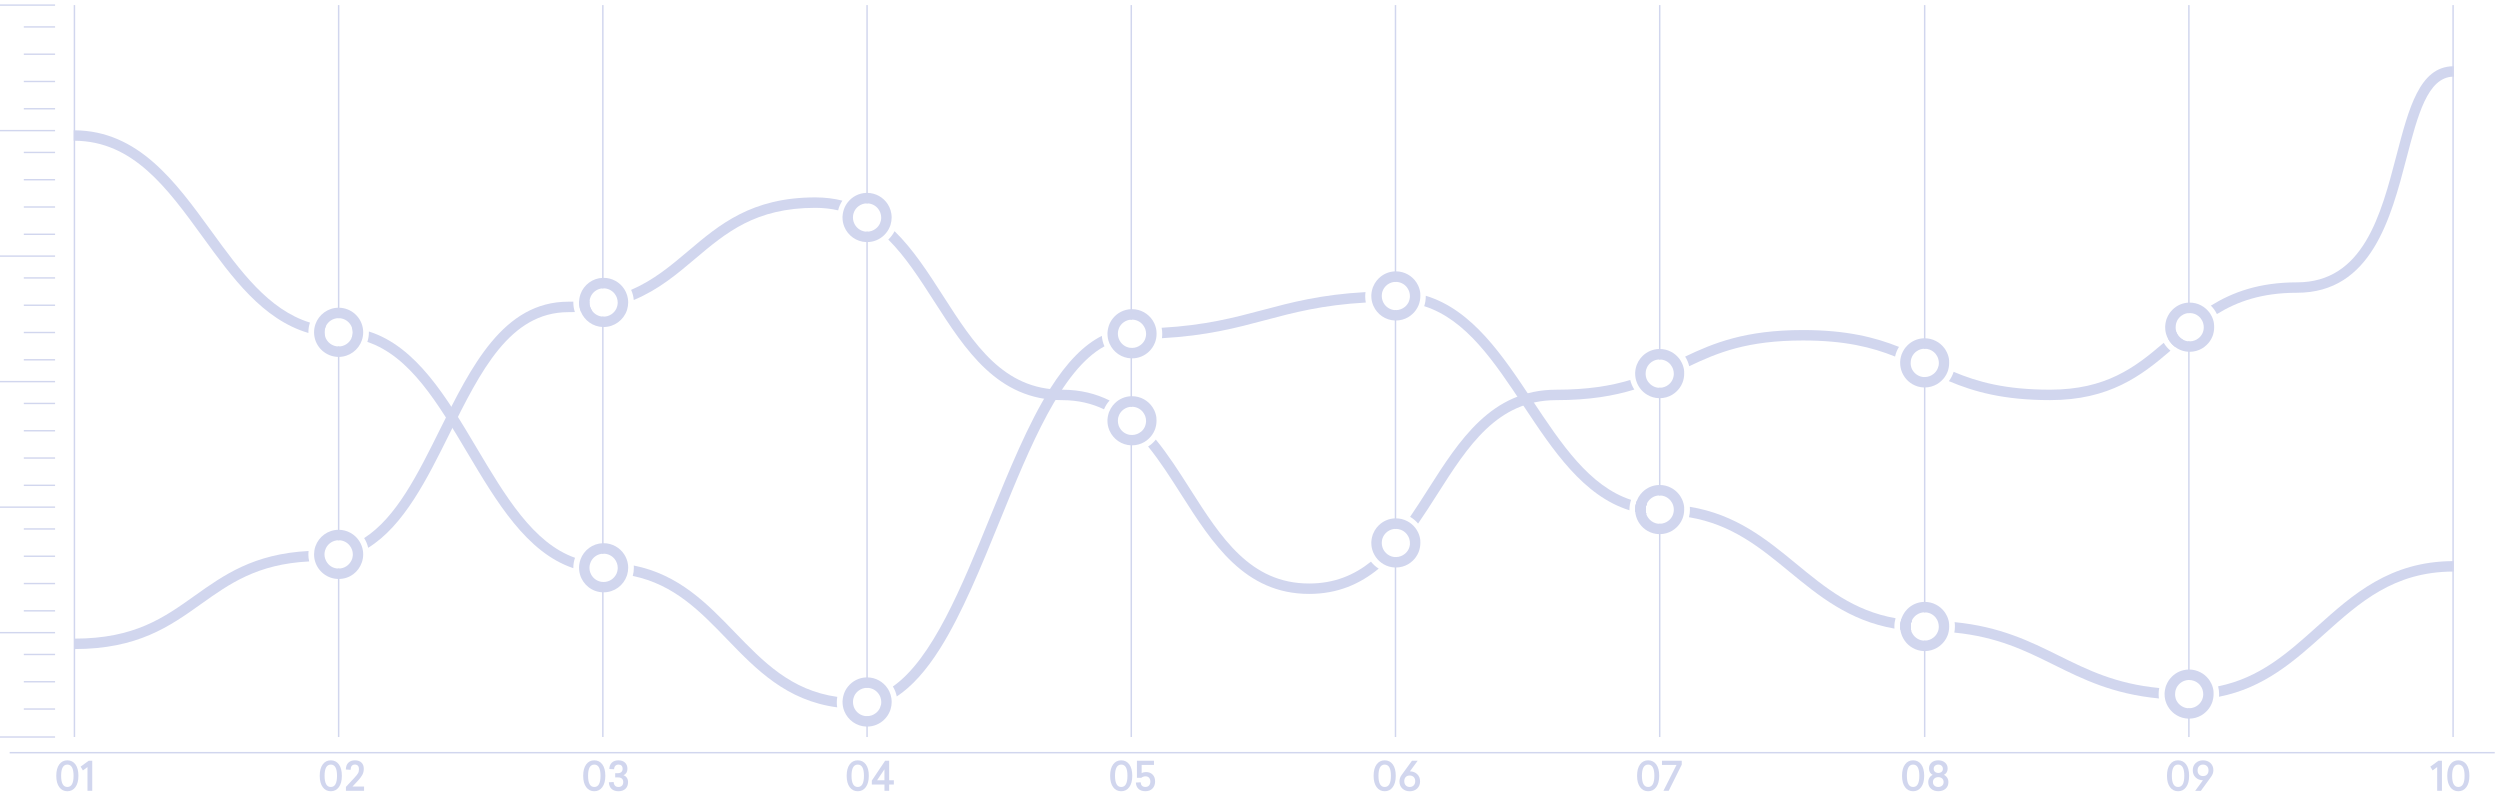 <svg xmlns="http://www.w3.org/2000/svg" width="434" height="138" viewBox="0 0 434 138" fill="none"><path d="M53.81 56.003C53.63 56.529 53.537 57.093 53.537 57.684C53.537 57.728 53.537 57.766 53.537 57.804C45.594 55.461 40.318 48.196 35.19 41.133C28.974 32.576 23.098 24.495 12.924 24.43C12.88 24.43 12.836 24.43 12.792 24.43V22.618H12.924C24.021 22.689 30.439 31.52 36.655 40.071C41.751 47.085 46.621 53.78 53.816 56.003H53.81Z" fill="#D1D6EE"></path><path d="M56.331 57.689C56.331 57.947 56.369 58.199 56.446 58.428C56.238 58.401 56.035 58.374 55.833 58.335C55.784 58.127 55.762 57.908 55.762 57.684C55.762 57.273 55.844 56.879 55.992 56.523C56.183 56.556 56.38 56.589 56.577 56.616C56.424 56.939 56.336 57.306 56.336 57.689H56.331Z" fill="#D1D6EE"></path><path d="M61.732 56.994C61.787 57.218 61.814 57.448 61.814 57.689C61.814 58.084 61.737 58.461 61.601 58.812C61.409 58.779 61.218 58.751 61.021 58.724C61.163 58.412 61.245 58.062 61.245 57.689C61.245 57.416 61.202 57.153 61.114 56.906C61.322 56.934 61.53 56.961 61.732 56.994Z" fill="#D1D6EE"></path><path d="M99.825 96.829C99.634 97.376 99.53 97.962 99.53 98.575C99.53 98.597 99.53 98.614 99.53 98.635C91.445 95.936 86.218 87.144 81.134 78.598C76.033 70.013 71.168 61.834 63.771 59.359C63.946 58.839 64.039 58.275 64.039 57.695C64.039 57.645 64.039 57.596 64.039 57.547C72.278 60.148 77.564 69.033 82.698 77.672C87.749 86.164 92.56 94.267 99.831 96.834L99.825 96.829Z" fill="#D1D6EE"></path><path d="M145.266 121.931C145.266 122.226 145.288 122.517 145.337 122.796C136.508 121.624 131.293 116.226 126.225 110.981C121.529 106.119 117.04 101.477 109.846 99.982C109.972 99.539 110.037 99.068 110.037 98.581C110.037 98.444 110.037 98.307 110.021 98.175C117.893 99.747 122.775 104.806 127.526 109.727C132.534 114.907 137.295 119.839 145.354 120.978C145.299 121.29 145.266 121.608 145.266 121.936V121.931Z" fill="#D1D6EE"></path><path d="M191.735 60.12C184.234 64.193 178.833 77.47 173.585 90.374C170.359 98.296 167.024 106.492 163.197 112.58C160.776 116.429 158.283 119.193 155.68 120.907C155.555 120.283 155.325 119.697 155.003 119.177C161.864 114.386 166.953 101.877 171.912 89.695C175.137 81.773 178.472 73.577 182.299 67.489C185.174 62.923 188.143 59.879 191.281 58.308C191.325 58.949 191.483 59.562 191.735 60.12Z" fill="#D1D6EE"></path><path d="M237.104 52.521C229.533 52.948 224.503 54.284 219.616 55.587C214.619 56.917 209.486 58.286 201.712 58.713C201.75 58.461 201.766 58.204 201.766 57.947C201.766 57.591 201.728 57.235 201.662 56.901C209.234 56.474 214.258 55.138 219.151 53.835C224.148 52.505 229.281 51.136 237.055 50.709C237.017 50.955 237 51.213 237 51.47C237 51.831 237.039 52.176 237.104 52.516V52.521Z" fill="#D1D6EE"></path><path d="M283.152 86.777C282.972 87.308 282.873 87.877 282.873 88.474C282.873 88.513 282.873 88.551 282.873 88.584C274.859 86.093 269.61 78.176 264.504 70.484C259.404 62.803 254.538 55.472 247.24 53.151C247.415 52.625 247.513 52.061 247.513 51.475C247.513 51.432 247.513 51.388 247.513 51.344C255.599 53.791 260.88 61.746 266.013 69.482C271.086 77.119 275.925 84.412 283.157 86.777H283.152Z" fill="#D1D6EE"></path><path d="M285.694 88.135C285.678 88.244 285.672 88.359 285.672 88.469C285.672 88.726 285.71 88.978 285.787 89.202C285.787 89.202 285.787 89.219 285.787 89.224C285.142 89.137 284.513 89.022 283.906 88.868C283.895 88.737 283.89 88.6 283.89 88.469C283.89 87.976 283.977 87.5 284.13 87.062C284.705 87.21 285.3 87.33 285.907 87.412C285.864 87.494 285.831 87.587 285.798 87.686C285.782 87.73 285.771 87.768 285.76 87.812C285.749 87.856 285.743 87.888 285.732 87.927C285.721 87.971 285.716 88.014 285.71 88.064C285.71 88.096 285.699 88.124 285.699 88.146L285.694 88.135Z" fill="#D1D6EE"></path><path d="M329.068 107.324C328.937 107.784 328.866 108.266 328.866 108.764C328.866 108.884 328.866 109.005 328.877 109.125C320.994 107.751 315.762 103.459 310.672 99.276C305.544 95.06 300.651 91.036 293.206 89.788C293.315 89.367 293.375 88.923 293.375 88.469C293.375 88.305 293.37 88.14 293.353 87.981C301.389 89.301 306.681 93.648 311.826 97.874C316.899 102.046 321.748 106.026 329.068 107.324Z" fill="#D1D6EE"></path><path d="M331.911 107.674C331.911 107.674 331.911 107.685 331.911 107.696C331.867 107.789 331.835 107.882 331.802 107.975C331.785 108.019 331.774 108.058 331.763 108.101C331.753 108.145 331.747 108.178 331.736 108.216C331.725 108.26 331.72 108.304 331.714 108.353C331.714 108.386 331.703 108.413 331.703 108.435C331.687 108.545 331.682 108.66 331.682 108.769C331.682 108.791 331.682 108.808 331.682 108.83C331.682 108.868 331.682 108.912 331.682 108.95C331.692 109.142 331.725 109.322 331.78 109.492C331.146 109.443 330.528 109.377 329.927 109.295C329.905 109.125 329.894 108.95 329.894 108.775C329.894 108.331 329.965 107.899 330.091 107.494C330.681 107.576 331.293 107.636 331.917 107.685L331.911 107.674Z" fill="#D1D6EE"></path><path d="M374.843 119.44C374.772 119.785 374.739 120.14 374.739 120.507C374.739 120.759 374.755 121.011 374.788 121.252C366.801 120.491 361.624 117.923 356.589 115.432C351.548 112.936 346.743 110.554 339.27 109.815C339.335 109.476 339.373 109.125 339.373 108.764C339.373 108.506 339.357 108.249 339.319 108.003C347.229 108.78 352.379 111.331 357.387 113.806C362.455 116.314 367.287 118.712 374.837 119.44H374.843Z" fill="#D1D6EE"></path><path d="M425.985 97.409V99.221H425.854C415.56 99.265 409.683 104.537 403.456 110.116C398.339 114.709 393.075 119.423 385.219 120.956C385.23 120.808 385.241 120.655 385.241 120.502C385.241 120.031 385.18 119.577 385.066 119.144C392.304 117.688 397.164 113.33 402.254 108.764C408.458 103.201 414.871 97.453 425.854 97.409C425.898 97.409 425.942 97.409 425.985 97.409Z" fill="#D1D6EE"></path><path d="M63.028 57.257C62.814 55.105 60.994 53.419 58.785 53.419C56.932 53.419 55.347 54.612 54.762 56.271C54.609 56.715 54.521 57.191 54.521 57.689C54.521 57.821 54.521 57.952 54.538 58.078C54.734 60.252 56.566 61.96 58.785 61.96C60.655 61.96 62.246 60.75 62.82 59.069C62.968 58.636 63.05 58.171 63.05 57.689C63.05 57.547 63.044 57.399 63.028 57.257ZM58.785 60.148C57.692 60.148 56.757 59.425 56.446 58.428C56.369 58.193 56.331 57.947 56.331 57.689C56.331 57.306 56.418 56.939 56.571 56.616C56.97 55.795 57.812 55.231 58.785 55.231C59.868 55.231 60.786 55.937 61.109 56.906C61.196 57.153 61.24 57.416 61.24 57.689C61.24 58.056 61.158 58.407 61.016 58.724C60.622 59.567 59.775 60.148 58.785 60.148Z" fill="#D1D6EE"></path><path d="M109.026 98.143C109.026 98.093 109.015 98.039 109.01 97.989C109.01 97.978 109.01 97.967 109.01 97.951C108.922 97.332 108.698 96.757 108.37 96.248C107.61 95.077 106.287 94.299 104.789 94.299C104.745 94.299 104.702 94.299 104.658 94.299C102.87 94.349 101.351 95.515 100.777 97.119C100.777 97.13 100.771 97.141 100.766 97.152C100.678 97.403 100.612 97.666 100.574 97.935C100.541 98.137 100.525 98.351 100.525 98.564C100.525 98.685 100.525 98.805 100.541 98.925C100.541 98.936 100.541 98.942 100.541 98.953C100.563 99.221 100.618 99.484 100.689 99.741C101.192 101.488 102.772 102.774 104.658 102.829C104.702 102.829 104.745 102.829 104.789 102.829C106.659 102.829 108.25 101.619 108.824 99.938C108.84 99.884 108.862 99.834 108.873 99.78C108.988 99.396 109.053 98.98 109.053 98.559C109.053 98.416 109.048 98.269 109.032 98.126L109.026 98.143ZM107.014 99.61C106.621 100.453 105.773 101.033 104.784 101.033C104.74 101.033 104.696 101.033 104.653 101.033C103.767 100.984 103.002 100.464 102.613 99.719C102.542 99.594 102.488 99.462 102.444 99.32C102.367 99.084 102.329 98.838 102.329 98.575C102.329 98.345 102.362 98.121 102.422 97.913C102.46 97.77 102.51 97.633 102.57 97.507C102.952 96.719 103.734 96.166 104.653 96.122C104.696 96.122 104.74 96.122 104.784 96.122C105.555 96.122 106.243 96.478 106.692 97.037C106.867 97.256 107.009 97.497 107.096 97.765C107.096 97.776 107.107 97.787 107.107 97.798C107.195 98.044 107.238 98.307 107.238 98.581C107.238 98.641 107.238 98.707 107.233 98.767C107.211 99.051 107.14 99.331 107.031 99.582C107.031 99.594 107.025 99.604 107.02 99.615L107.014 99.61Z" fill="#D1D6EE"></path><path d="M200.76 57.514C200.76 57.465 200.75 57.41 200.744 57.361C200.744 57.35 200.744 57.339 200.744 57.322C200.728 57.197 200.7 57.071 200.673 56.95C200.607 56.666 200.509 56.386 200.383 56.123C200.301 55.948 200.208 55.784 200.104 55.62C199.345 54.448 198.022 53.671 196.524 53.671C196.48 53.671 196.436 53.671 196.392 53.671C195.097 53.709 193.943 54.328 193.189 55.28C192.899 55.642 192.669 56.052 192.511 56.496C192.511 56.507 192.505 56.518 192.5 56.529C192.451 56.66 192.413 56.791 192.385 56.928C192.352 57.054 192.331 57.18 192.309 57.312C192.287 57.459 192.27 57.613 192.259 57.766C192.259 57.799 192.259 57.837 192.259 57.87V57.947C192.259 58.067 192.259 58.188 192.276 58.308C192.276 58.319 192.276 58.324 192.276 58.335C192.298 58.604 192.352 58.866 192.423 59.124C192.467 59.272 192.516 59.419 192.577 59.562C192.593 59.605 192.609 59.644 192.631 59.682C193.276 61.138 194.714 62.162 196.392 62.212C196.436 62.212 196.48 62.212 196.524 62.212C197.661 62.212 198.688 61.768 199.454 61.04C199.891 60.624 200.247 60.115 200.476 59.54C200.503 59.469 200.531 59.397 200.558 59.321C200.575 59.266 200.596 59.217 200.607 59.162C200.646 59.031 200.678 58.894 200.706 58.757C200.755 58.494 200.782 58.22 200.782 57.941V57.897C200.782 57.766 200.771 57.635 200.76 57.509V57.514ZM198.76 58.943C198.76 58.943 198.754 58.965 198.749 58.976C198.585 59.326 198.344 59.633 198.043 59.863C197.622 60.202 197.092 60.399 196.518 60.399C196.474 60.399 196.431 60.399 196.387 60.399C195.627 60.361 194.955 59.972 194.534 59.386C194.468 59.299 194.408 59.2 194.359 59.102C194.359 59.102 194.353 59.091 194.348 59.085C194.277 58.959 194.222 58.828 194.178 58.686C194.102 58.45 194.064 58.204 194.064 57.941C194.064 57.832 194.069 57.717 194.085 57.613C194.085 57.585 194.091 57.558 194.096 57.531C194.107 57.448 194.124 57.366 194.146 57.29C194.184 57.142 194.233 57.005 194.293 56.873C194.468 56.512 194.72 56.211 195.031 55.976C195.408 55.691 195.873 55.516 196.376 55.488C196.42 55.488 196.463 55.488 196.507 55.488C197.278 55.488 197.967 55.844 198.415 56.403C198.492 56.501 198.563 56.605 198.623 56.715C198.683 56.808 198.732 56.912 198.776 57.016C198.792 57.054 198.809 57.093 198.82 57.136C198.82 57.147 198.831 57.158 198.831 57.169C198.918 57.416 198.962 57.678 198.962 57.952C198.962 58.012 198.962 58.078 198.956 58.138C198.956 58.193 198.945 58.248 198.935 58.303C198.929 58.379 198.913 58.45 198.896 58.522C198.874 58.626 198.842 58.735 198.803 58.834C198.787 58.872 198.77 58.916 198.754 58.954L198.76 58.943Z" fill="#D1D6EE"></path><path d="M246.573 51.081C246.573 51.032 246.573 50.988 246.562 50.944C246.562 50.895 246.551 50.84 246.546 50.791C246.546 50.78 246.546 50.769 246.546 50.753C246.529 50.627 246.502 50.506 246.475 50.38C246.409 50.096 246.311 49.816 246.185 49.554C246.103 49.379 246.01 49.214 245.906 49.056C245.146 47.884 243.823 47.106 242.325 47.106C242.303 47.106 242.281 47.106 242.26 47.106C242.238 47.106 242.216 47.106 242.199 47.106C241.09 47.139 240.084 47.594 239.346 48.327C239.22 48.448 239.105 48.574 238.996 48.711C238.728 49.044 238.509 49.428 238.351 49.833C238.34 49.86 238.323 49.893 238.313 49.926C238.313 49.937 238.307 49.948 238.302 49.959C238.252 50.09 238.214 50.222 238.187 50.358C238.165 50.452 238.143 50.55 238.127 50.649C238.121 50.676 238.116 50.709 238.11 50.742C238.088 50.889 238.072 51.043 238.061 51.196C238.061 51.234 238.061 51.267 238.061 51.3V51.377C238.061 51.497 238.061 51.618 238.077 51.738C238.077 51.749 238.077 51.755 238.077 51.766C238.099 52.001 238.138 52.236 238.203 52.461C238.203 52.494 238.22 52.521 238.225 52.554C238.269 52.707 238.318 52.855 238.378 52.992C238.395 53.036 238.411 53.074 238.433 53.112C239.078 54.569 240.516 55.592 242.194 55.642C242.216 55.642 242.238 55.642 242.254 55.642C242.276 55.642 242.298 55.642 242.32 55.642C243.107 55.642 243.84 55.428 244.468 55.061C244.752 54.892 245.009 54.694 245.245 54.47C245.447 54.278 245.627 54.07 245.791 53.84C245.983 53.572 246.147 53.282 246.267 52.975C246.278 52.937 246.294 52.904 246.305 52.871C246.321 52.833 246.338 52.795 246.349 52.756C246.365 52.702 246.387 52.647 246.398 52.592C246.436 52.461 246.469 52.329 246.496 52.187C246.546 51.924 246.573 51.651 246.573 51.371V51.328C246.573 51.24 246.573 51.158 246.562 51.076L246.573 51.081ZM243.85 53.298C243.659 53.452 243.44 53.583 243.205 53.671C242.932 53.78 242.637 53.84 242.32 53.84C242.298 53.84 242.276 53.84 242.254 53.84C242.232 53.84 242.21 53.84 242.194 53.84C241.434 53.802 240.762 53.413 240.341 52.828C240.275 52.734 240.215 52.642 240.166 52.543L240.16 52.532C240.138 52.488 240.117 52.45 240.1 52.411C240.051 52.319 240.018 52.225 239.991 52.127C239.914 51.891 239.876 51.645 239.876 51.388C239.876 51.278 239.882 51.163 239.898 51.054C239.898 51.032 239.903 51.005 239.909 50.972C239.909 50.922 239.92 50.879 239.931 50.835C239.942 50.797 239.947 50.764 239.958 50.731C239.969 50.681 239.98 50.638 239.996 50.599C240.029 50.501 240.062 50.408 240.106 50.32C240.281 49.964 240.532 49.658 240.844 49.422C240.876 49.4 240.904 49.373 240.937 49.357C241.297 49.11 241.724 48.957 242.183 48.935C242.205 48.935 242.227 48.935 242.243 48.935C242.265 48.935 242.287 48.935 242.309 48.935C243.08 48.935 243.768 49.291 244.217 49.849C244.293 49.948 244.364 50.052 244.424 50.161C244.485 50.255 244.534 50.358 244.578 50.462C244.594 50.501 244.61 50.539 244.621 50.578C244.621 50.588 244.632 50.599 244.632 50.61C244.649 50.654 244.66 50.698 244.671 50.742C244.731 50.95 244.763 51.169 244.763 51.393C244.763 51.453 244.763 51.514 244.758 51.579C244.758 51.629 244.747 51.689 244.736 51.744C244.731 51.82 244.714 51.886 244.698 51.963C244.676 52.067 244.643 52.176 244.605 52.275C244.588 52.313 244.572 52.357 244.556 52.39C244.556 52.401 244.55 52.417 244.545 52.422C244.539 52.439 244.528 52.455 244.523 52.472C244.512 52.494 244.501 52.521 244.485 52.543C244.326 52.844 244.107 53.107 243.845 53.309L243.85 53.298Z" fill="#D1D6EE"></path><path d="M292.375 88.168C292.375 88.118 292.375 88.08 292.364 88.036C292.364 87.987 292.353 87.927 292.347 87.877C292.347 87.872 292.347 87.856 292.347 87.839V87.828C292.325 87.702 292.303 87.593 292.276 87.467C292.211 87.182 292.112 86.903 291.986 86.646C291.904 86.47 291.811 86.306 291.708 86.142C291.637 86.027 291.555 85.917 291.473 85.819C291.095 85.343 290.62 84.943 290.073 84.669C289.488 84.363 288.827 84.193 288.127 84.193C288.105 84.193 288.083 84.193 288.061 84.193C288.039 84.193 288.017 84.193 288.001 84.193C286.891 84.226 285.885 84.68 285.147 85.408C285.022 85.529 284.907 85.655 284.797 85.797C284.53 86.131 284.311 86.509 284.152 86.919C284.141 86.947 284.125 86.98 284.114 87.012C284.114 87.029 284.109 87.034 284.103 87.045C284.054 87.177 284.016 87.308 283.988 87.445C283.967 87.538 283.945 87.636 283.928 87.735C283.923 87.762 283.917 87.795 283.912 87.823C283.89 87.976 283.874 88.124 283.863 88.277C283.863 88.315 283.863 88.354 283.863 88.387V88.463C283.863 88.584 283.863 88.704 283.879 88.825C283.879 88.835 283.879 88.841 283.879 88.857C283.901 89.093 283.939 89.328 284.005 89.553C284.005 89.586 284.021 89.613 284.027 89.64C284.07 89.794 284.12 89.941 284.18 90.078C284.196 90.122 284.212 90.16 284.234 90.204C284.355 90.472 284.502 90.724 284.672 90.96C285.027 91.458 285.486 91.869 286.017 92.17C286.602 92.509 287.279 92.706 287.996 92.728C288.017 92.728 288.039 92.728 288.056 92.728C288.078 92.728 288.099 92.728 288.121 92.728C288.909 92.728 289.641 92.515 290.27 92.148C290.554 91.978 290.811 91.781 291.046 91.556C291.248 91.365 291.429 91.157 291.593 90.927C291.784 90.664 291.948 90.374 292.068 90.062C292.079 90.023 292.096 89.991 292.107 89.958C292.123 89.919 292.139 89.881 292.15 89.843C292.167 89.794 292.189 89.733 292.2 89.684C292.2 89.668 292.211 89.651 292.211 89.635C292.243 89.52 292.271 89.399 292.298 89.279C292.347 89.022 292.375 88.748 292.375 88.469V88.425C292.375 88.337 292.375 88.25 292.364 88.168H292.375ZM290.368 89.465L290.363 89.493C290.352 89.514 290.341 89.531 290.335 89.542C290.324 89.569 290.314 89.591 290.297 89.618C290.139 89.919 289.92 90.182 289.658 90.385C289.466 90.544 289.248 90.67 289.012 90.757C288.739 90.867 288.444 90.927 288.127 90.927C288.105 90.927 288.083 90.927 288.061 90.927C288.039 90.927 288.017 90.927 288.001 90.927C287.799 90.921 287.602 90.883 287.416 90.828C286.897 90.67 286.459 90.347 286.148 89.919C286.099 89.848 286.049 89.777 286.006 89.695C285.995 89.679 285.978 89.651 285.967 89.629C285.967 89.629 285.962 89.618 285.956 89.613C285.935 89.575 285.913 89.536 285.902 89.503C285.858 89.416 285.825 89.328 285.798 89.235C285.798 89.235 285.798 89.224 285.798 89.219C285.721 88.989 285.683 88.742 285.683 88.48C285.683 88.37 285.689 88.255 285.705 88.146C285.705 88.124 285.71 88.096 285.716 88.064C285.716 88.014 285.727 87.971 285.738 87.927C285.749 87.888 285.754 87.856 285.765 87.817C285.776 87.768 285.787 87.73 285.803 87.686C285.836 87.593 285.869 87.494 285.913 87.412V87.396C286.088 87.04 286.339 86.733 286.651 86.498C286.684 86.476 286.711 86.448 286.744 86.432C287.104 86.18 287.531 86.032 287.99 86.01C288.012 86.01 288.034 86.01 288.05 86.01C288.072 86.01 288.094 86.01 288.116 86.01C288.417 86.01 288.706 86.065 288.974 86.164C289.39 86.323 289.75 86.585 290.024 86.919C290.1 87.018 290.171 87.127 290.232 87.231C290.259 87.281 290.286 87.33 290.314 87.379C290.341 87.434 290.363 87.483 290.385 87.532C290.401 87.565 290.412 87.609 290.428 87.642L290.439 87.675C290.456 87.724 290.472 87.768 290.483 87.812C290.543 88.02 290.576 88.239 290.576 88.469C290.576 88.523 290.576 88.589 290.57 88.655C290.57 88.704 290.56 88.764 290.549 88.814C290.543 88.89 290.527 88.956 290.51 89.038C290.488 89.137 290.456 89.252 290.417 89.35C290.401 89.383 290.39 89.427 290.368 89.46V89.465Z" fill="#D1D6EE"></path><path d="M338.373 108.463C338.373 108.413 338.373 108.375 338.362 108.331C338.362 108.282 338.351 108.222 338.346 108.173C338.346 108.167 338.346 108.151 338.346 108.134V108.123C338.335 108.058 338.324 107.997 338.313 107.932C338.313 107.926 338.313 107.915 338.313 107.904C338.307 107.855 338.291 107.811 338.28 107.757C338.214 107.472 338.116 107.193 337.99 106.935C337.908 106.76 337.815 106.596 337.711 106.432C337.673 106.377 337.635 106.317 337.597 106.267C337.558 106.213 337.515 106.158 337.476 106.109C337.099 105.632 336.624 105.233 336.077 104.959C335.492 104.652 334.83 104.488 334.131 104.488C334.109 104.488 334.087 104.488 334.065 104.488C334.043 104.488 334.021 104.488 334.005 104.488C332.895 104.521 331.889 104.975 331.151 105.703C331.025 105.824 330.911 105.95 330.801 106.092C330.73 106.18 330.665 106.267 330.604 106.36C330.424 106.629 330.276 106.913 330.156 107.214C330.145 107.242 330.129 107.275 330.118 107.308C330.118 107.324 330.112 107.329 330.107 107.34C330.091 107.384 330.074 107.433 330.063 107.477C330.036 107.565 330.014 107.652 329.992 107.746C329.97 107.839 329.948 107.937 329.932 108.036C329.927 108.069 329.921 108.096 329.916 108.123C329.894 108.277 329.877 108.424 329.872 108.578C329.872 108.616 329.872 108.654 329.872 108.687V108.764C329.872 108.884 329.872 109.005 329.888 109.125C329.888 109.136 329.888 109.142 329.888 109.158C329.888 109.202 329.894 109.246 329.899 109.284C329.91 109.377 329.927 109.476 329.948 109.569C329.965 109.662 329.987 109.755 330.014 109.848C330.014 109.881 330.03 109.908 330.036 109.935C330.08 110.089 330.129 110.237 330.189 110.373C330.205 110.417 330.222 110.456 330.244 110.499C330.358 110.757 330.501 111.003 330.665 111.233C330.665 111.238 330.676 111.249 330.681 111.26C331.036 111.759 331.496 112.169 332.026 112.47C332.611 112.81 333.289 113.007 334.005 113.029C334.027 113.029 334.049 113.029 334.065 113.029C334.087 113.029 334.109 113.029 334.131 113.029C334.918 113.029 335.65 112.815 336.279 112.448C336.563 112.279 336.82 112.082 337.055 111.857C337.17 111.748 337.28 111.633 337.378 111.518C337.455 111.425 337.531 111.326 337.602 111.233C337.793 110.97 337.957 110.68 338.078 110.368C338.089 110.33 338.105 110.297 338.116 110.264C338.132 110.226 338.149 110.187 338.16 110.149C338.176 110.1 338.198 110.039 338.209 109.99C338.209 109.974 338.22 109.957 338.22 109.941C338.22 109.941 338.22 109.93 338.22 109.925C338.236 109.864 338.253 109.799 338.269 109.733C338.28 109.684 338.291 109.64 338.302 109.585C338.351 109.328 338.378 109.054 338.378 108.775V108.731C338.378 108.643 338.378 108.556 338.367 108.474L338.373 108.463ZM336.41 109.64C336.394 109.673 336.383 109.716 336.361 109.749C336.361 109.749 336.356 109.782 336.35 109.788C336.345 109.804 336.334 109.821 336.328 109.831C336.317 109.859 336.306 109.881 336.29 109.908C336.132 110.209 335.913 110.472 335.65 110.675C335.64 110.686 335.629 110.691 335.612 110.702C335.426 110.844 335.229 110.965 335.005 111.047C334.732 111.156 334.437 111.217 334.12 111.217C334.098 111.217 334.076 111.217 334.054 111.217C334.032 111.217 334.01 111.217 333.994 111.217C333.792 111.211 333.595 111.173 333.409 111.118C333.054 111.009 332.737 110.822 332.469 110.576C332.348 110.467 332.234 110.341 332.141 110.209C332.091 110.138 332.042 110.067 331.999 109.985C331.988 109.968 331.971 109.941 331.96 109.919C331.96 109.919 331.955 109.908 331.949 109.903C331.927 109.864 331.906 109.826 331.895 109.793C331.851 109.706 331.818 109.618 331.791 109.525C331.791 109.525 331.791 109.514 331.791 109.508V109.497C331.736 109.322 331.698 109.142 331.687 108.95C331.687 108.912 331.687 108.868 331.687 108.83C331.687 108.808 331.687 108.791 331.687 108.769C331.687 108.66 331.692 108.545 331.709 108.435C331.709 108.413 331.714 108.386 331.72 108.353C331.72 108.309 331.731 108.26 331.742 108.216C331.753 108.178 331.758 108.145 331.769 108.107C331.78 108.058 331.791 108.019 331.807 107.975C331.84 107.882 331.873 107.784 331.917 107.702V107.685V107.674C332.02 107.466 332.146 107.28 332.299 107.116C332.403 106.995 332.523 106.886 332.655 106.787C332.687 106.766 332.715 106.738 332.753 106.722C333.114 106.47 333.54 106.322 333.999 106.3C334.021 106.3 334.043 106.3 334.06 106.3C334.081 106.3 334.103 106.3 334.125 106.3C334.426 106.3 334.716 106.355 334.983 106.453C335.339 106.59 335.661 106.804 335.918 107.078C335.962 107.121 336 107.165 336.033 107.214C336.11 107.313 336.181 107.423 336.241 107.527C336.268 107.576 336.296 107.625 336.323 107.674C336.345 107.724 336.367 107.762 336.378 107.806C336.378 107.817 336.388 107.822 336.388 107.833C336.405 107.866 336.416 107.91 336.432 107.943C336.432 107.943 336.443 107.975 336.443 107.981C336.46 108.03 336.47 108.074 336.481 108.112C336.542 108.32 336.574 108.539 336.574 108.769C336.574 108.83 336.574 108.89 336.569 108.955C336.569 109.005 336.558 109.065 336.547 109.114C336.547 109.125 336.547 109.142 336.547 109.153C336.542 109.218 336.531 109.273 336.514 109.339C336.492 109.432 336.465 109.536 336.427 109.623C336.427 109.629 336.427 109.64 336.421 109.645L336.41 109.64Z" fill="#D1D6EE"></path><path d="M384.278 120.206C384.278 120.157 384.278 120.113 384.268 120.075C384.268 120.025 384.257 119.965 384.251 119.916C384.251 119.905 384.251 119.894 384.251 119.878V119.867C384.24 119.801 384.229 119.741 384.218 119.675C384.218 119.675 384.218 119.659 384.218 119.653C384.213 119.604 384.196 119.56 384.185 119.505C384.169 119.445 384.153 119.379 384.136 119.319C384.076 119.095 383.994 118.887 383.896 118.684C383.814 118.509 383.721 118.345 383.617 118.18C383.579 118.12 383.54 118.066 383.502 118.011C383.464 117.956 383.42 117.907 383.382 117.857C383.005 117.381 382.529 116.981 381.982 116.708C381.397 116.401 380.736 116.231 380.036 116.231C380.025 116.231 380.009 116.231 379.998 116.231C379.987 116.231 379.981 116.231 379.971 116.231C379.949 116.231 379.927 116.231 379.91 116.231C378.801 116.264 377.795 116.719 377.057 117.447C376.931 117.562 376.816 117.693 376.707 117.836C376.636 117.918 376.57 118.011 376.51 118.098C376.33 118.367 376.182 118.651 376.062 118.952C376.051 118.985 376.034 119.013 376.023 119.045C376.023 119.062 376.018 119.067 376.012 119.078C375.996 119.128 375.98 119.166 375.969 119.21C375.941 119.297 375.92 119.385 375.898 119.478V119.516C375.87 119.598 375.848 119.681 375.838 119.768C375.832 119.801 375.827 119.828 375.821 119.856C375.799 120.009 375.783 120.162 375.772 120.31C375.772 120.348 375.772 120.387 375.772 120.42V120.491C375.772 120.611 375.772 120.732 375.788 120.852C375.788 120.863 375.788 120.869 375.788 120.885C375.788 120.929 375.794 120.973 375.799 121.011C375.81 121.104 375.827 121.203 375.848 121.296C375.848 121.307 375.848 121.318 375.848 121.328C375.865 121.416 375.887 121.498 375.909 121.575C375.909 121.608 375.925 121.635 375.931 121.668C375.974 121.821 376.023 121.969 376.084 122.106C376.1 122.15 376.116 122.188 376.138 122.232C376.253 122.489 376.395 122.736 376.559 122.96C376.559 122.971 376.57 122.976 376.576 122.987C376.931 123.48 377.39 123.896 377.92 124.197C378.505 124.537 379.183 124.734 379.899 124.756H379.96C379.96 124.756 379.976 124.756 379.987 124.756C379.998 124.756 380.014 124.756 380.025 124.756C380.812 124.756 381.545 124.542 382.174 124.175C382.458 124.006 382.715 123.809 382.95 123.584C383.065 123.475 383.174 123.36 383.273 123.245C383.349 123.152 383.426 123.053 383.497 122.96C383.688 122.697 383.852 122.407 383.972 122.095C383.983 122.057 384 122.024 384.011 121.991C384.027 121.953 384.043 121.909 384.054 121.876C384.071 121.827 384.093 121.766 384.103 121.717C384.103 121.701 384.114 121.684 384.114 121.668C384.114 121.662 384.114 121.657 384.114 121.652C384.131 121.591 384.147 121.526 384.164 121.46C384.175 121.411 384.186 121.367 384.196 121.312C384.207 121.252 384.218 121.186 384.229 121.126C384.262 120.923 384.278 120.71 384.278 120.496V120.453C384.278 120.365 384.278 120.277 384.268 120.195L384.278 120.206ZM382.321 121.383C382.305 121.416 382.294 121.46 382.272 121.493L382.267 121.526C382.256 121.547 382.245 121.564 382.239 121.575C382.228 121.597 382.217 121.624 382.201 121.646C382.042 121.947 381.824 122.21 381.561 122.412C381.55 122.418 381.54 122.429 381.523 122.44C381.337 122.582 381.14 122.703 380.916 122.785C380.643 122.894 380.348 122.955 380.031 122.955C380.02 122.955 380.003 122.955 379.992 122.955C379.981 122.955 379.976 122.955 379.965 122.955H379.905C379.703 122.944 379.506 122.911 379.32 122.856C378.965 122.746 378.648 122.56 378.38 122.314C378.259 122.21 378.145 122.084 378.046 121.947C377.997 121.871 377.948 121.805 377.904 121.723C377.893 121.706 377.877 121.673 377.866 121.657C377.866 121.657 377.86 121.646 377.855 121.641C377.833 121.602 377.811 121.564 377.8 121.531C377.784 121.498 377.773 121.471 377.762 121.438C377.735 121.378 377.713 121.323 377.696 121.257C377.696 121.257 377.696 121.246 377.696 121.241C377.696 121.241 377.696 121.23 377.696 121.224C377.642 121.055 377.609 120.869 377.598 120.682C377.598 120.644 377.598 120.6 377.598 120.562C377.598 120.546 377.598 120.524 377.598 120.502C377.598 120.392 377.603 120.283 377.62 120.173C377.62 120.151 377.625 120.124 377.631 120.091C377.631 120.042 377.642 119.998 377.653 119.954C377.663 119.916 377.669 119.883 377.68 119.85C377.68 119.85 377.68 119.85 377.68 119.845C377.691 119.801 377.702 119.763 377.718 119.724C377.729 119.692 377.74 119.664 377.751 119.631C377.773 119.566 377.795 119.505 377.827 119.451V119.44V119.434V119.423C377.931 119.221 378.057 119.029 378.21 118.865C378.314 118.744 378.434 118.635 378.566 118.536C378.598 118.514 378.626 118.487 378.658 118.471C379.019 118.219 379.446 118.071 379.905 118.049C379.927 118.049 379.949 118.049 379.965 118.049C379.976 118.049 379.981 118.049 379.992 118.049C380.003 118.049 380.02 118.049 380.031 118.049C380.331 118.049 380.621 118.104 380.889 118.202C381.244 118.339 381.567 118.547 381.824 118.821C381.868 118.865 381.906 118.914 381.939 118.958C382.015 119.056 382.086 119.166 382.146 119.27C382.174 119.319 382.201 119.363 382.228 119.412C382.25 119.462 382.272 119.505 382.283 119.544C382.283 119.544 382.288 119.566 382.294 119.571C382.31 119.604 382.321 119.648 382.338 119.681C382.338 119.681 382.349 119.708 382.349 119.719C382.365 119.768 382.376 119.806 382.387 119.85C382.447 120.058 382.48 120.277 382.48 120.502C382.48 120.562 382.48 120.628 382.474 120.688C382.474 120.737 382.463 120.797 382.452 120.847C382.452 120.858 382.452 120.869 382.452 120.885C382.447 120.951 382.436 121.005 382.42 121.071C382.398 121.164 382.37 121.268 382.332 121.356C382.332 121.361 382.332 121.367 382.332 121.378L382.321 121.383Z" fill="#D1D6EE"></path><path d="M154.768 121.465C154.768 121.465 154.768 121.444 154.768 121.433C154.768 121.383 154.757 121.329 154.751 121.279C154.751 121.268 154.751 121.257 154.751 121.241C154.691 120.814 154.565 120.414 154.39 120.042C154.336 119.922 154.27 119.807 154.204 119.697C154.177 119.642 154.144 119.593 154.111 119.544C153.352 118.372 152.029 117.595 150.531 117.595C150.487 117.595 150.443 117.595 150.399 117.595C149.104 117.633 147.95 118.252 147.196 119.204C146.906 119.566 146.677 119.976 146.518 120.42C146.518 120.431 146.512 120.442 146.507 120.453C146.458 120.584 146.42 120.715 146.392 120.852C146.37 120.934 146.354 121.011 146.343 121.093C146.332 121.142 146.327 121.186 146.316 121.235C146.294 121.383 146.277 121.537 146.266 121.69C146.266 121.75 146.266 121.81 146.266 121.871C146.266 121.991 146.266 122.111 146.283 122.232C146.283 122.243 146.283 122.248 146.283 122.259C146.299 122.484 146.343 122.703 146.398 122.916C146.409 122.96 146.42 123.004 146.43 123.048C146.474 123.195 146.523 123.343 146.584 123.486C147.207 125.002 148.677 126.086 150.399 126.135C150.443 126.135 150.487 126.135 150.531 126.135C151.668 126.135 152.696 125.692 153.461 124.964C153.898 124.548 154.254 124.039 154.483 123.464C154.511 123.393 154.538 123.321 154.565 123.245C154.582 123.19 154.603 123.141 154.614 123.086C154.729 122.703 154.795 122.287 154.795 121.865V121.821C154.795 121.701 154.784 121.58 154.773 121.465H154.768ZM152.909 122.434C152.876 122.582 152.827 122.73 152.767 122.867C152.767 122.878 152.761 122.889 152.756 122.9C152.592 123.25 152.351 123.557 152.05 123.787C151.63 124.126 151.099 124.323 150.525 124.323C150.481 124.323 150.438 124.323 150.394 124.323C149.634 124.285 148.962 123.896 148.541 123.31C148.475 123.223 148.415 123.124 148.36 123.026V123.015C148.289 122.883 148.229 122.752 148.191 122.61C148.114 122.374 148.076 122.128 148.076 121.865C148.076 121.756 148.081 121.641 148.098 121.537C148.098 121.509 148.103 121.482 148.109 121.454C148.12 121.367 148.142 121.285 148.164 121.203C148.202 121.06 148.251 120.923 148.311 120.797C148.486 120.436 148.738 120.135 149.049 119.9C149.426 119.615 149.891 119.44 150.394 119.412C150.438 119.412 150.481 119.412 150.525 119.412C151.296 119.412 151.985 119.768 152.433 120.327C152.482 120.387 152.526 120.453 152.57 120.513C152.597 120.551 152.619 120.595 152.646 120.633C152.728 120.765 152.794 120.907 152.843 121.055C152.843 121.066 152.854 121.077 152.854 121.088C152.942 121.334 152.985 121.597 152.985 121.871C152.985 121.931 152.985 121.996 152.98 122.057C152.98 122.111 152.969 122.166 152.958 122.221C152.958 122.254 152.953 122.287 152.947 122.319C152.942 122.358 152.931 122.402 152.92 122.44L152.909 122.434Z" fill="#D1D6EE"></path><path d="M285.694 88.135C285.678 88.244 285.672 88.359 285.672 88.469C285.672 88.726 285.71 88.978 285.787 89.202C285.787 89.202 285.787 89.219 285.787 89.224C285.142 89.137 284.513 89.022 283.906 88.868C283.895 88.737 283.89 88.6 283.89 88.469C283.89 87.976 283.977 87.5 284.13 87.062C284.705 87.21 285.3 87.33 285.907 87.412C285.864 87.494 285.831 87.587 285.798 87.686C285.782 87.73 285.771 87.768 285.76 87.812C285.749 87.856 285.743 87.888 285.732 87.927C285.721 87.971 285.716 88.014 285.71 88.064C285.71 88.096 285.699 88.124 285.699 88.146L285.694 88.135Z" fill="#D1D6EE"></path><path d="M285.694 88.135C285.678 88.244 285.672 88.359 285.672 88.469C285.672 88.726 285.71 88.978 285.787 89.202C285.787 89.202 285.787 89.219 285.787 89.224C285.142 89.137 284.513 89.022 283.906 88.868C283.895 88.737 283.89 88.6 283.89 88.469C283.89 87.976 283.977 87.5 284.13 87.062C284.705 87.21 285.3 87.33 285.907 87.412C285.864 87.494 285.831 87.587 285.798 87.686C285.782 87.73 285.771 87.768 285.76 87.812C285.749 87.856 285.743 87.888 285.732 87.927C285.721 87.971 285.716 88.014 285.71 88.064C285.71 88.096 285.699 88.124 285.699 88.146L285.694 88.135Z" fill="#D1D6EE"></path><path d="M331.911 107.674C331.911 107.674 331.911 107.685 331.911 107.696C331.867 107.789 331.835 107.882 331.802 107.975C331.785 108.019 331.774 108.058 331.763 108.101C331.753 108.145 331.747 108.178 331.736 108.216C331.725 108.26 331.72 108.304 331.714 108.353C331.714 108.386 331.703 108.413 331.703 108.435C331.687 108.545 331.682 108.66 331.682 108.769C331.682 108.791 331.682 108.808 331.682 108.83C331.682 108.868 331.682 108.912 331.682 108.95C331.692 109.142 331.725 109.322 331.78 109.492C331.146 109.443 330.528 109.377 329.927 109.295C329.905 109.125 329.894 108.95 329.894 108.775C329.894 108.331 329.965 107.899 330.091 107.494C330.681 107.576 331.293 107.636 331.917 107.685L331.911 107.674Z" fill="#D1D6EE"></path><path d="M331.911 107.674C331.911 107.674 331.911 107.685 331.911 107.696C331.867 107.789 331.835 107.882 331.802 107.975C331.785 108.019 331.774 108.058 331.763 108.101C331.753 108.145 331.747 108.178 331.736 108.216C331.725 108.26 331.72 108.304 331.714 108.353C331.714 108.386 331.703 108.413 331.703 108.435C331.687 108.545 331.682 108.66 331.682 108.769C331.682 108.791 331.682 108.808 331.682 108.83C331.682 108.868 331.682 108.912 331.682 108.95C331.692 109.142 331.725 109.322 331.78 109.492C331.146 109.443 330.528 109.377 329.927 109.295C329.905 109.125 329.894 108.95 329.894 108.775C329.894 108.331 329.965 107.899 330.091 107.494C330.681 107.576 331.293 107.636 331.917 107.685L331.911 107.674Z" fill="#D1D6EE"></path><path d="M10.294 132.694C10.644 132.223 11.109 131.993 11.694 131.993C12.278 131.993 12.749 132.229 13.093 132.694C13.438 133.16 13.612 133.822 13.612 134.676C13.612 135.53 13.438 136.182 13.088 136.652C12.738 137.123 12.273 137.359 11.694 137.359C11.114 137.359 10.638 137.123 10.294 136.652C9.944 136.182 9.769 135.525 9.769 134.676C9.769 133.827 9.944 133.165 10.294 132.694ZM11.694 132.733C10.972 132.733 10.611 133.379 10.611 134.676C10.611 135.974 10.972 136.62 11.694 136.62C12.415 136.62 12.771 135.974 12.771 134.676C12.771 133.379 12.41 132.733 11.694 132.733Z" fill="#D1D6EE"></path><path d="M16.012 137.288H15.187V133.16L14.394 133.745L13.995 133.088L15.405 132.059H16.012V137.288Z" fill="#D1D6EE"></path><path d="M56.03 132.694C56.38 132.223 56.845 131.993 57.429 131.993C58.014 131.993 58.485 132.229 58.829 132.694C59.173 133.16 59.348 133.822 59.348 134.676C59.348 135.53 59.173 136.182 58.824 136.652C58.474 137.123 58.009 137.359 57.429 137.359C56.85 137.359 56.374 137.123 56.03 136.652C55.68 136.182 55.505 135.525 55.505 134.676C55.505 133.827 55.68 133.165 56.03 132.694ZM57.429 132.733C56.708 132.733 56.347 133.379 56.347 134.676C56.347 135.974 56.708 136.62 57.429 136.62C58.151 136.62 58.507 135.974 58.507 134.676C58.507 133.379 58.146 132.733 57.429 132.733Z" fill="#D1D6EE"></path><path d="M60.469 132.415C60.742 132.13 61.125 131.993 61.612 131.993C62.098 131.993 62.481 132.125 62.749 132.382C63.017 132.639 63.153 133.001 63.153 133.466C63.153 133.86 63.066 134.211 62.896 134.523C62.727 134.829 62.481 135.158 62.164 135.503L61.185 136.548H63.203V137.288H60.054V136.603L61.552 134.994C61.847 134.676 62.049 134.419 62.158 134.227C62.268 134.03 62.317 133.789 62.317 133.499C62.317 133.264 62.257 133.072 62.136 132.935C62.016 132.798 61.847 132.727 61.628 132.727C61.131 132.727 60.879 133.028 60.868 133.636L60.037 133.587C60.048 133.083 60.19 132.689 60.464 132.409L60.469 132.415Z" fill="#D1D6EE"></path><path d="M101.766 132.694C102.116 132.223 102.581 131.993 103.166 131.993C103.75 131.993 104.221 132.229 104.565 132.694C104.909 133.16 105.084 133.822 105.084 134.676C105.084 135.53 104.909 136.182 104.56 136.652C104.21 137.123 103.745 137.359 103.166 137.359C102.586 137.359 102.11 137.123 101.766 136.652C101.416 136.182 101.241 135.525 101.241 134.676C101.241 133.827 101.416 133.165 101.766 132.694ZM103.171 132.733C102.449 132.733 102.089 133.379 102.089 134.676C102.089 135.974 102.449 136.62 103.171 136.62C103.893 136.62 104.248 135.974 104.248 134.676C104.248 133.379 103.887 132.733 103.171 132.733Z" fill="#D1D6EE"></path><path d="M107.364 131.993C107.845 131.993 108.228 132.125 108.507 132.393C108.785 132.661 108.922 133.017 108.922 133.472C108.922 134.003 108.693 134.375 108.233 134.588C108.468 134.654 108.66 134.791 108.807 135.005C108.96 135.218 109.031 135.475 109.031 135.782C109.031 136.269 108.878 136.658 108.578 136.937C108.277 137.216 107.878 137.359 107.375 137.359C106.872 137.359 106.451 137.222 106.161 136.948C105.872 136.674 105.719 136.291 105.697 135.804L106.528 135.755C106.577 136.329 106.856 136.62 107.37 136.62C107.632 136.62 107.834 136.543 107.976 136.395C108.119 136.247 108.195 136.039 108.195 135.766C108.195 135.492 108.119 135.3 107.96 135.163C107.801 135.026 107.588 134.961 107.32 134.961H106.796V134.222H107.304C107.534 134.222 107.719 134.156 107.867 134.019C108.015 133.882 108.086 133.702 108.086 133.466C108.086 133.231 108.026 133.045 107.9 132.919C107.774 132.793 107.599 132.733 107.37 132.733C107.14 132.733 106.954 132.804 106.823 132.946C106.692 133.088 106.615 133.285 106.604 133.543L105.779 133.499C105.79 133.028 105.937 132.661 106.216 132.393C106.495 132.125 106.878 131.993 107.37 131.993H107.364Z" fill="#D1D6EE"></path><path d="M147.507 132.694C147.857 132.223 148.322 131.993 148.907 131.993C149.492 131.993 149.962 132.229 150.307 132.694C150.651 133.16 150.826 133.822 150.826 134.676C150.826 135.53 150.651 136.182 150.301 136.652C149.951 137.123 149.486 137.359 148.907 137.359C148.327 137.359 147.852 137.123 147.507 136.652C147.158 136.182 146.983 135.525 146.983 134.676C146.983 133.827 147.158 133.165 147.507 132.694ZM148.907 132.733C148.185 132.733 147.825 133.379 147.825 134.676C147.825 135.974 148.185 136.62 148.907 136.62C149.629 136.62 149.984 135.974 149.984 134.676C149.984 133.379 149.629 132.733 148.907 132.733Z" fill="#D1D6EE"></path><path d="M154.357 135.453H155.172V136.193H154.357V137.288H153.543V136.193H151.351V135.508L153.658 132.065H154.357V135.453ZM152.264 135.453H153.537V133.554L152.264 135.453Z" fill="#D1D6EE"></path><path d="M193.243 132.694C193.593 132.223 194.058 131.993 194.643 131.993C195.228 131.993 195.698 132.229 196.043 132.694C196.387 133.16 196.562 133.822 196.562 134.676C196.562 135.53 196.387 136.182 196.037 136.652C195.687 137.123 195.222 137.359 194.643 137.359C194.064 137.359 193.588 137.123 193.243 136.652C192.894 136.182 192.719 135.525 192.719 134.676C192.719 133.827 192.894 133.165 193.243 132.694ZM194.648 132.733C193.927 132.733 193.566 133.379 193.566 134.676C193.566 135.974 193.927 136.62 194.648 136.62C195.37 136.62 195.725 135.974 195.725 134.676C195.725 133.379 195.37 132.733 194.648 132.733Z" fill="#D1D6EE"></path><path d="M198.951 134.03C199.416 134.03 199.793 134.172 200.088 134.463C200.383 134.753 200.525 135.147 200.525 135.656C200.525 136.165 200.372 136.581 200.072 136.888C199.771 137.2 199.355 137.353 198.836 137.353C198.317 137.353 197.94 137.222 197.65 136.954C197.36 136.685 197.207 136.318 197.185 135.853L198.016 135.804C198.065 136.346 198.339 136.614 198.847 136.614C199.115 136.614 199.328 136.527 199.476 136.357C199.623 136.187 199.7 135.957 199.7 135.678C199.7 135.399 199.623 135.18 199.476 135.015C199.328 134.851 199.126 134.769 198.869 134.769C198.601 134.769 198.355 134.851 198.136 135.021H197.371V132.059H200.329V132.793H198.191V134.216C198.404 134.09 198.656 134.03 198.951 134.03Z" fill="#D1D6EE"></path><path d="M238.985 132.694C239.335 132.223 239.799 131.993 240.384 131.993C240.969 131.993 241.44 132.229 241.784 132.694C242.128 133.16 242.303 133.822 242.303 134.676C242.303 135.53 242.128 136.182 241.779 136.652C241.429 137.123 240.964 137.359 240.384 137.359C239.805 137.359 239.329 137.123 238.985 136.652C238.635 136.182 238.46 135.525 238.46 134.676C238.46 133.827 238.635 133.165 238.985 132.694ZM240.384 132.733C239.663 132.733 239.302 133.379 239.302 134.676C239.302 135.974 239.663 136.62 240.384 136.62C241.106 136.62 241.461 135.974 241.461 134.676C241.461 133.379 241.106 132.733 240.384 132.733Z" fill="#D1D6EE"></path><path d="M246.108 132.065L244.763 133.904C245.272 133.915 245.698 134.079 246.026 134.397C246.36 134.714 246.524 135.13 246.524 135.645C246.524 136.16 246.354 136.576 246.015 136.893C245.676 137.205 245.25 137.364 244.736 137.364C244.222 137.364 243.785 137.205 243.451 136.893C243.112 136.581 242.948 136.165 242.948 135.645C242.948 135.256 243.069 134.884 243.32 134.539L245.119 132.065H246.108ZM244.736 136.62C245.015 136.62 245.245 136.527 245.419 136.346C245.594 136.165 245.682 135.919 245.682 135.612C245.682 135.306 245.594 135.065 245.419 134.89C245.245 134.714 245.015 134.627 244.731 134.627C244.397 134.627 244.146 134.736 243.976 134.961C243.845 135.13 243.779 135.349 243.779 135.612C243.779 135.919 243.867 136.165 244.042 136.346C244.217 136.527 244.446 136.62 244.731 136.62H244.736Z" fill="#D1D6EE"></path><path d="M284.721 132.694C285.071 132.223 285.535 131.993 286.12 131.993C286.705 131.993 287.176 132.229 287.52 132.694C287.864 133.16 288.039 133.822 288.039 134.676C288.039 135.53 287.864 136.182 287.514 136.652C287.165 137.123 286.7 137.359 286.12 137.359C285.541 137.359 285.065 137.123 284.721 136.652C284.371 136.182 284.196 135.525 284.196 134.676C284.196 133.827 284.371 133.165 284.721 132.694ZM286.12 132.733C285.399 132.733 285.038 133.379 285.038 134.676C285.038 135.974 285.399 136.62 286.12 136.62C286.842 136.62 287.197 135.974 287.197 134.676C287.197 133.379 286.842 132.733 286.12 132.733Z" fill="#D1D6EE"></path><path d="M291.954 132.732L289.685 137.288H288.772L291.041 132.793H288.52V132.059H291.954V132.732Z" fill="#D1D6EE"></path><path d="M330.719 132.694C331.069 132.223 331.534 131.993 332.119 131.993C332.704 131.993 333.174 132.229 333.518 132.694C333.863 133.16 334.038 133.822 334.038 134.676C334.038 135.53 333.863 136.182 333.513 136.652C333.163 137.123 332.698 137.359 332.119 137.359C331.539 137.359 331.064 137.123 330.719 136.652C330.369 136.182 330.194 135.525 330.194 134.676C330.194 133.827 330.369 133.165 330.719 132.694ZM332.119 132.733C331.397 132.733 331.036 133.379 331.036 134.676C331.036 135.974 331.397 136.62 332.119 136.62C332.84 136.62 333.196 135.974 333.196 134.676C333.196 133.379 332.835 132.733 332.119 132.733Z" fill="#D1D6EE"></path><path d="M335.317 132.377C335.618 132.119 336.006 131.993 336.481 131.993C336.957 131.993 337.345 132.119 337.651 132.377C337.957 132.634 338.111 132.984 338.111 133.422C338.111 133.921 337.897 134.282 337.471 134.512C337.706 134.627 337.897 134.797 338.034 135.016C338.176 135.235 338.242 135.492 338.242 135.782C338.242 136.264 338.078 136.642 337.75 136.926C337.422 137.211 337.001 137.353 336.492 137.353C335.984 137.353 335.563 137.211 335.235 136.926C334.907 136.642 334.743 136.258 334.743 135.782C334.743 135.486 334.814 135.235 334.951 135.016C335.087 134.797 335.273 134.632 335.514 134.517C335.087 134.293 334.874 133.926 334.874 133.422C334.874 132.979 335.027 132.628 335.328 132.377H335.317ZM336.481 134.911C336.219 134.911 335.995 134.988 335.82 135.141C335.645 135.295 335.558 135.503 335.558 135.766C335.558 136.028 335.645 136.231 335.82 136.39C335.995 136.543 336.214 136.62 336.481 136.62C336.749 136.62 336.973 136.543 337.148 136.39C337.323 136.236 337.411 136.028 337.411 135.766C337.411 135.503 337.323 135.289 337.154 135.141C336.984 134.994 336.76 134.911 336.481 134.911ZM337.061 132.93C336.913 132.798 336.722 132.733 336.487 132.733C336.252 132.733 336.066 132.798 335.913 132.93C335.765 133.061 335.689 133.242 335.689 133.466C335.689 133.691 335.765 133.866 335.918 133.992C336.071 134.118 336.257 134.183 336.487 134.183C336.717 134.183 336.908 134.118 337.061 133.992C337.209 133.866 337.285 133.685 337.285 133.466C337.285 133.247 337.209 133.061 337.061 132.93Z" fill="#D1D6EE"></path><path d="M376.712 132.694C377.062 132.223 377.527 131.993 378.112 131.993C378.697 131.993 379.167 132.229 379.511 132.694C379.856 133.16 380.031 133.822 380.031 134.676C380.031 135.53 379.856 136.182 379.506 136.652C379.156 137.123 378.691 137.359 378.112 137.359C377.532 137.359 377.057 137.123 376.712 136.652C376.362 136.182 376.187 135.525 376.187 134.676C376.187 133.827 376.362 133.165 376.712 132.694ZM378.117 132.733C377.396 132.733 377.035 133.379 377.035 134.676C377.035 135.974 377.396 136.62 378.117 136.62C378.839 136.62 379.194 135.974 379.194 134.676C379.194 133.379 378.839 132.733 378.117 132.733Z" fill="#D1D6EE"></path><path d="M382.447 131.993C382.966 131.993 383.398 132.152 383.732 132.464C384.071 132.776 384.24 133.192 384.24 133.713C384.24 134.101 384.114 134.473 383.868 134.818L382.07 137.293H381.08L382.425 135.453C381.917 135.443 381.49 135.278 381.162 134.961C380.829 134.643 380.665 134.227 380.665 133.713C380.665 133.198 380.834 132.782 381.173 132.464C381.512 132.152 381.939 131.993 382.453 131.993H382.447ZM382.447 134.725C382.781 134.725 383.032 134.616 383.201 134.391C383.333 134.222 383.398 134.003 383.398 133.74C383.398 133.433 383.311 133.187 383.136 133.006C382.961 132.826 382.731 132.733 382.447 132.733C382.163 132.733 381.939 132.826 381.764 133.006C381.589 133.187 381.501 133.433 381.501 133.74C381.501 134.046 381.589 134.287 381.764 134.463C381.939 134.638 382.168 134.725 382.447 134.725Z" fill="#D1D6EE"></path><path d="M423.919 137.288H423.093V133.16L422.301 133.745L421.902 133.088L423.312 132.059H423.919V137.288Z" fill="#D1D6EE"></path><path d="M425.368 132.694C425.717 132.223 426.182 131.993 426.767 131.993C427.352 131.993 427.822 132.229 428.167 132.694C428.511 133.16 428.686 133.822 428.686 134.676C428.686 135.53 428.511 136.182 428.161 136.652C427.811 137.123 427.347 137.359 426.767 137.359C426.188 137.359 425.712 137.123 425.368 136.652C425.018 136.182 424.843 135.525 424.843 134.676C424.843 133.827 425.018 133.165 425.368 132.694ZM426.773 132.733C426.051 132.733 425.69 133.379 425.69 134.676C425.69 135.974 426.051 136.62 426.773 136.62C427.494 136.62 427.85 135.974 427.85 134.676C427.85 133.379 427.494 132.733 426.773 132.733Z" fill="#D1D6EE"></path><path d="M13.049 0.883H12.792V127.942H13.049V0.883Z" fill="#D1D6EE"></path><path d="M58.917 98.707H58.66V127.948H58.917V98.707Z" fill="#D1D6EE"></path><path d="M58.917 60.147H58.66V93.79H58.917V60.147Z" fill="#D1D6EE"></path><path d="M58.917 0.883H58.66V55.225H58.917V0.883Z" fill="#D1D6EE"></path><path d="M104.784 101.028H104.527V127.942H104.784V101.028Z" fill="#D1D6EE"></path><path d="M104.784 0.883H104.527V50.057H104.784V0.883Z" fill="#D1D6EE"></path><path d="M104.784 54.968H104.527V96.122H104.784V54.968Z" fill="#D1D6EE"></path><path d="M150.651 40.219H150.394V119.407H150.651V40.219Z" fill="#D1D6EE"></path><path d="M150.651 124.323H150.394V127.947H150.651V124.323Z" fill="#D1D6EE"></path><path d="M150.651 0.883H150.394V35.303H150.651V0.883Z" fill="#D1D6EE"></path><path d="M196.518 60.399H196.261V70.599H196.518V60.399Z" fill="#D1D6EE"></path><path d="M196.518 75.504H196.261V127.942H196.518V75.504Z" fill="#D1D6EE"></path><path d="M196.518 0.883H196.261V55.488H196.518V0.883Z" fill="#D1D6EE"></path><path d="M242.385 53.835H242.128V91.803H242.385V53.835Z" fill="#D1D6EE"></path><path d="M242.385 96.714H242.128V127.947H242.385V96.714Z" fill="#D1D6EE"></path><path d="M242.385 0.883H242.128V48.924H242.385V0.883Z" fill="#D1D6EE"></path><path d="M288.253 90.927H287.996V127.947H288.253V90.927Z" fill="#D1D6EE"></path><path d="M288.253 0.883H287.996V62.398H288.253V0.883Z" fill="#D1D6EE"></path><path d="M288.253 67.314H287.996V86.01H288.253V67.314Z" fill="#D1D6EE"></path><path d="M334.251 65.463H333.994V106.305H334.251V65.463Z" fill="#D1D6EE"></path><path d="M334.251 111.222H333.994V127.947H334.251V111.222Z" fill="#D1D6EE"></path><path d="M334.251 0.883H333.994V60.542H334.251V0.883Z" fill="#D1D6EE"></path><path d="M380.118 122.96H379.861V127.947H380.118V122.96Z" fill="#D1D6EE"></path><path d="M380.118 0.883H379.861V54.355H380.118V0.883Z" fill="#D1D6EE"></path><path d="M380.118 59.261H379.861V118.049H380.118V59.261Z" fill="#D1D6EE"></path><path d="M425.985 0.883H425.728V127.942H425.985V0.883Z" fill="#D1D6EE"></path><path d="M433.087 130.537H1.678V130.794H433.087V130.537Z" fill="#D1D6EE"></path><path d="M9.561 127.822H-0V128.068H9.561V127.822Z" fill="#D1D6EE"></path><path d="M9.561 109.705H-0V109.952H9.561V109.705Z" fill="#D1D6EE"></path><path d="M9.561 122.965H4.133V123.212H9.561V122.965Z" fill="#D1D6EE"></path><path d="M9.561 118.23H4.133V118.476H9.561V118.23Z" fill="#D1D6EE"></path><path d="M9.561 113.494H4.133V113.74H9.561V113.494Z" fill="#D1D6EE"></path><path d="M9.561 87.916H-0V88.162H9.561V87.916Z" fill="#D1D6EE"></path><path d="M9.561 101.181H4.133V101.428H9.561V101.181Z" fill="#D1D6EE"></path><path d="M9.561 105.917H4.133V106.163H9.561V105.917Z" fill="#D1D6EE"></path><path d="M9.561 96.44H4.133V96.686H9.561V96.44Z" fill="#D1D6EE"></path><path d="M9.561 91.704H4.133V91.951H9.561V91.704Z" fill="#D1D6EE"></path><path d="M9.561 66.126H-0V66.372H9.561V66.126Z" fill="#D1D6EE"></path><path d="M9.561 79.391H4.133V79.638H9.561V79.391Z" fill="#D1D6EE"></path><path d="M9.561 84.127H4.133V84.374H9.561V84.127Z" fill="#D1D6EE"></path><path d="M9.561 74.656H4.133V74.902H9.561V74.656Z" fill="#D1D6EE"></path><path d="M9.561 69.915H4.133V70.161H9.561V69.915Z" fill="#D1D6EE"></path><path d="M9.561 44.336H-0V44.583H9.561V44.336Z" fill="#D1D6EE"></path><path d="M9.561 57.602H4.133V57.848H9.561V57.602Z" fill="#D1D6EE"></path><path d="M9.561 62.337H4.133V62.584H9.561V62.337Z" fill="#D1D6EE"></path><path d="M9.561 52.866H4.133V53.112H9.561V52.866Z" fill="#D1D6EE"></path><path d="M9.561 48.125H4.133V48.371H9.561V48.125Z" fill="#D1D6EE"></path><path d="M9.561 22.552H-0V22.798H9.561V22.552Z" fill="#D1D6EE"></path><path d="M9.561 35.812H4.133V36.058H9.561V35.812Z" fill="#D1D6EE"></path><path d="M9.561 40.548H4.133V40.794H9.561V40.548Z" fill="#D1D6EE"></path><path d="M9.561 31.076H4.133V31.323H9.561V31.076Z" fill="#D1D6EE"></path><path d="M9.561 26.341H4.133V26.587H9.561V26.341Z" fill="#D1D6EE"></path><path d="M9.561 0.762H-0V1.009H9.561V0.762Z" fill="#D1D6EE"></path><path d="M9.561 14.022H4.133V14.269H9.561V14.022Z" fill="#D1D6EE"></path><path d="M9.561 18.758H4.133V19.004H9.561V18.758Z" fill="#D1D6EE"></path><path d="M9.561 9.287H4.133V9.533H9.561V9.287Z" fill="#D1D6EE"></path><path d="M9.561 4.551H4.133V4.797H9.561V4.551Z" fill="#D1D6EE"></path><path d="M53.674 97.464C44.642 97.924 39.892 101.307 34.879 104.877C29.494 108.714 23.923 112.678 12.918 112.678V110.866C23.349 110.866 28.439 107.242 33.829 103.398C38.842 99.834 44.008 96.15 53.565 95.652C53.543 95.843 53.532 96.046 53.532 96.243C53.532 96.664 53.581 97.07 53.674 97.458V97.464Z" fill="#D1D6EE"></path><path d="M99.53 52.51C99.53 53.09 99.623 53.654 99.798 54.175C99.421 54.185 99.043 54.191 98.661 54.191C88.503 54.191 83.419 64.445 78.034 75.296C74.125 83.174 70.118 91.255 63.913 95.099C63.782 94.491 63.541 93.922 63.214 93.412C68.801 89.832 72.529 82.315 76.411 74.486C81.801 63.618 87.377 52.373 98.655 52.373C98.951 52.373 99.246 52.373 99.53 52.362C99.53 52.406 99.53 52.455 99.53 52.505V52.51Z" fill="#D1D6EE"></path><path d="M102.799 53.955C102.176 54.032 101.531 54.092 100.869 54.131C100.662 53.632 100.547 53.09 100.547 52.516C100.547 52.455 100.547 52.395 100.547 52.335C101.165 52.302 101.766 52.253 102.346 52.187C102.329 52.291 102.324 52.406 102.324 52.516C102.324 52.773 102.362 53.025 102.438 53.255C102.482 53.397 102.537 53.528 102.608 53.654C102.663 53.758 102.723 53.862 102.794 53.955H102.799Z" fill="#D1D6EE"></path><path d="M141.532 34.268C143.221 34.268 144.785 34.465 146.239 34.832C145.9 35.336 145.643 35.905 145.501 36.518C144.271 36.233 142.948 36.08 141.532 36.08C131.145 36.08 126.061 40.378 120.676 44.922C117.538 47.577 114.329 50.287 110.021 52.083C109.972 51.459 109.813 50.862 109.562 50.32C113.476 48.639 116.445 46.132 119.512 43.542C124.902 38.982 130.484 34.268 141.532 34.268Z" fill="#D1D6EE"></path><path d="M192.626 69.526C192.216 69.975 191.888 70.489 191.658 71.059C189.542 70.046 187.159 69.466 184.398 69.466C173.191 69.466 167.604 60.766 162.203 52.357C159.66 48.404 157.189 44.55 154.21 41.588C154.647 41.172 155.019 40.679 155.298 40.132C158.545 43.301 161.158 47.375 163.728 51.377C169.102 59.748 174.18 67.653 184.398 67.653C187.547 67.653 190.248 68.343 192.626 69.526Z" fill="#D1D6EE"></path><path d="M239.346 98.712C236.109 101.373 232.244 103.103 227.269 103.103C216.057 103.103 210.475 94.338 205.074 85.863C203.193 82.917 201.356 80.026 199.312 77.513C199.826 77.191 200.279 76.78 200.651 76.309C202.811 78.948 204.718 81.937 206.599 84.894C211.973 93.325 217.046 101.296 227.269 101.296C231.648 101.296 235.082 99.834 238.001 97.502C238.378 97.984 238.832 98.394 239.351 98.723L239.346 98.712Z" fill="#D1D6EE"></path><path d="M283.72 67.626C280.183 68.716 275.914 69.466 270.141 69.466C259.918 69.466 254.844 77.431 249.47 85.868C248.393 87.554 247.311 89.257 246.179 90.894C245.791 90.429 245.321 90.029 244.796 89.722C245.862 88.168 246.896 86.541 247.945 84.894C253.346 76.419 258.928 67.653 270.141 67.653C275.635 67.653 279.653 66.98 283.01 65.962C283.152 66.564 283.392 67.128 283.72 67.626Z" fill="#D1D6EE"></path><path d="M329.659 60.224C329.342 60.733 329.112 61.297 328.986 61.899C324.99 60.295 320.294 59.107 313.007 59.107C303.325 59.107 298.219 61.204 293.244 63.575C293.107 62.972 292.867 62.408 292.539 61.905C297.508 59.534 302.997 57.295 313.007 57.295C320.556 57.295 325.537 58.576 329.659 60.219V60.224Z" fill="#D1D6EE"></path><path d="M376.794 60.881C371.721 65.25 366.178 69.46 355.878 69.46C347.771 69.46 342.626 67.987 338.324 66.164C338.685 65.682 338.969 65.14 339.149 64.549C343.315 66.301 348.131 67.648 355.883 67.648C365.554 67.648 370.622 63.816 375.619 59.512C375.931 60.032 376.33 60.498 376.8 60.881H376.794Z" fill="#D1D6EE"></path><path d="M378.986 58.981C378.626 59.293 378.265 59.605 377.904 59.923L377.581 60.202C377.095 59.835 376.69 59.37 376.401 58.834C376.505 58.74 376.608 58.647 376.718 58.56C377.079 58.248 377.439 57.936 377.806 57.618C377.828 57.695 377.855 57.76 377.893 57.837C377.91 57.875 377.931 57.914 377.948 57.947C377.948 57.947 377.948 57.963 377.959 57.963C377.97 57.985 377.981 58.012 377.997 58.029C378.041 58.111 378.084 58.176 378.139 58.253C378.238 58.39 378.347 58.51 378.473 58.62C378.626 58.762 378.801 58.888 378.992 58.987L378.986 58.981Z" fill="#D1D6EE"></path><path d="M425.985 11.493V13.305C425.942 13.305 425.898 13.305 425.854 13.305C421.431 13.431 419.737 19.93 417.774 27.441C415.057 37.859 411.673 50.824 398.744 50.824C392.67 50.824 388.417 52.335 384.852 54.525C384.59 53.972 384.235 53.479 383.803 53.058C387.597 50.709 392.216 49.017 398.744 49.017C410.279 49.017 413.329 37.312 416.025 26.986C418.179 18.736 420.037 11.597 425.854 11.498C425.898 11.498 425.942 11.498 425.985 11.498V11.493Z" fill="#D1D6EE"></path><path d="M63.028 95.816C63.028 95.75 63.017 95.69 63.006 95.624C62.918 95.006 62.694 94.431 62.366 93.922C61.606 92.75 60.283 91.972 58.785 91.972C56.932 91.972 55.347 93.166 54.762 94.825C54.674 95.077 54.609 95.34 54.57 95.608C54.538 95.81 54.521 96.024 54.521 96.237C54.521 96.369 54.521 96.5 54.538 96.626C54.559 96.894 54.614 97.157 54.685 97.415C55.199 99.199 56.839 100.508 58.785 100.508C60.732 100.508 62.246 99.298 62.82 97.617C62.968 97.185 63.05 96.719 63.05 96.237C63.05 96.095 63.044 95.947 63.028 95.805V95.816ZM61.016 97.278C60.622 98.121 59.775 98.701 58.785 98.701C57.796 98.701 57.025 98.17 56.615 97.382C56.544 97.256 56.489 97.119 56.446 96.982C56.369 96.747 56.331 96.5 56.331 96.243C56.331 96.013 56.364 95.788 56.424 95.58C56.462 95.438 56.517 95.301 56.577 95.17C56.976 94.349 57.818 93.785 58.791 93.785C59.562 93.785 60.251 94.141 60.699 94.699C60.879 94.923 61.027 95.181 61.12 95.46C61.207 95.706 61.251 95.969 61.251 96.243C61.251 96.303 61.251 96.369 61.245 96.429C61.224 96.73 61.153 97.015 61.027 97.278H61.016Z" fill="#D1D6EE"></path><path d="M109.026 52.078C109.026 52.028 109.015 51.974 109.01 51.924C109.01 51.913 109.01 51.902 109.01 51.886C108.95 51.459 108.824 51.059 108.649 50.687C108.567 50.512 108.474 50.347 108.37 50.183C107.61 49.012 106.287 48.234 104.789 48.234C104.745 48.234 104.702 48.234 104.658 48.234C102.87 48.283 101.351 49.45 100.777 51.054C100.777 51.065 100.771 51.076 100.766 51.087C100.678 51.339 100.613 51.601 100.574 51.87C100.552 52.017 100.536 52.171 100.525 52.324C100.525 52.384 100.525 52.444 100.525 52.505C100.525 52.625 100.525 52.745 100.541 52.866C100.541 52.877 100.541 52.882 100.541 52.893C100.563 53.162 100.618 53.424 100.689 53.682C100.733 53.83 100.782 53.977 100.842 54.12C101.465 55.636 102.936 56.72 104.658 56.77C104.702 56.77 104.745 56.77 104.789 56.77C106.659 56.77 108.25 55.56 108.824 53.884C108.84 53.83 108.862 53.78 108.873 53.725C108.988 53.342 109.053 52.926 109.053 52.505V52.461C109.053 52.329 109.042 52.198 109.032 52.072L109.026 52.078ZM107.025 53.512C107.025 53.512 107.02 53.534 107.014 53.545C106.621 54.388 105.773 54.968 104.784 54.968C104.74 54.968 104.696 54.968 104.653 54.968C103.893 54.93 103.22 54.541 102.799 53.955C102.728 53.862 102.668 53.764 102.613 53.654C102.542 53.528 102.488 53.397 102.444 53.255C102.367 53.019 102.329 52.773 102.329 52.51C102.329 52.401 102.335 52.286 102.351 52.182C102.362 52.067 102.389 51.957 102.417 51.848C102.455 51.705 102.504 51.568 102.564 51.443C102.947 50.654 103.729 50.101 104.647 50.057C104.691 50.057 104.735 50.057 104.778 50.057C105.549 50.057 106.238 50.413 106.686 50.972C106.763 51.07 106.834 51.174 106.894 51.284C106.976 51.415 107.042 51.557 107.091 51.705C107.091 51.716 107.102 51.727 107.102 51.738C107.189 51.984 107.233 52.247 107.233 52.521C107.233 52.581 107.233 52.647 107.227 52.707C107.217 52.839 107.2 52.965 107.167 53.09C107.135 53.238 107.085 53.386 107.025 53.523V53.512Z" fill="#D1D6EE"></path><path d="M154.762 37.328C154.762 37.279 154.751 37.224 154.746 37.175C154.746 37.164 154.746 37.153 154.746 37.137C154.686 36.71 154.56 36.31 154.385 35.938C154.303 35.763 154.21 35.598 154.106 35.434C153.346 34.263 152.023 33.485 150.525 33.485C150.481 33.485 150.438 33.485 150.394 33.485C149.098 33.523 147.945 34.142 147.19 35.095C146.901 35.456 146.671 35.867 146.513 36.31C146.513 36.321 146.507 36.332 146.502 36.343C146.452 36.474 146.414 36.606 146.387 36.743C146.354 36.868 146.332 36.995 146.31 37.126C146.288 37.274 146.272 37.427 146.261 37.58C146.261 37.641 146.261 37.701 146.261 37.761C146.261 37.881 146.261 38.002 146.277 38.122C146.277 38.133 146.277 38.139 146.277 38.15C146.299 38.418 146.354 38.681 146.425 38.938C146.469 39.086 146.518 39.234 146.578 39.376C147.201 40.892 148.672 41.977 150.394 42.026C150.438 42.026 150.481 42.026 150.525 42.026C151.662 42.026 152.69 41.582 153.455 40.854C153.893 40.438 154.248 39.929 154.478 39.354C154.505 39.283 154.532 39.212 154.56 39.135C154.576 39.08 154.598 39.031 154.609 38.976C154.724 38.593 154.789 38.177 154.789 37.755V37.712C154.789 37.58 154.778 37.449 154.768 37.323L154.762 37.328ZM152.909 38.33C152.876 38.478 152.827 38.626 152.767 38.763C152.767 38.774 152.761 38.785 152.756 38.796C152.592 39.146 152.351 39.453 152.05 39.683C151.63 40.022 151.099 40.219 150.525 40.219C150.481 40.219 150.438 40.219 150.394 40.219C149.634 40.181 148.962 39.792 148.541 39.206C148.47 39.113 148.41 39.015 148.355 38.905C148.284 38.779 148.229 38.648 148.185 38.505C148.109 38.27 148.071 38.024 148.071 37.761C148.071 37.651 148.076 37.536 148.092 37.432C148.092 37.405 148.098 37.378 148.103 37.35C148.114 37.263 148.136 37.181 148.158 37.099C148.196 36.956 148.246 36.819 148.306 36.693C148.481 36.332 148.732 36.031 149.044 35.795C149.421 35.511 149.886 35.336 150.389 35.308C150.432 35.308 150.476 35.308 150.52 35.308C151.291 35.308 151.979 35.664 152.428 36.222C152.504 36.321 152.575 36.425 152.635 36.535C152.717 36.666 152.783 36.808 152.832 36.956C152.832 36.967 152.843 36.978 152.843 36.989C152.931 37.235 152.974 37.498 152.974 37.772C152.974 37.832 152.974 37.898 152.969 37.958C152.969 38.013 152.958 38.068 152.947 38.122C152.942 38.199 152.925 38.27 152.909 38.341V38.33Z" fill="#D1D6EE"></path><path d="M200.76 72.619C200.76 72.57 200.75 72.515 200.744 72.466C200.744 72.455 200.744 72.444 200.744 72.427C200.728 72.302 200.7 72.181 200.673 72.055C200.607 71.77 200.509 71.491 200.383 71.228C200.301 71.053 200.208 70.889 200.104 70.73C199.345 69.559 198.022 68.781 196.524 68.781C196.48 68.781 196.436 68.781 196.392 68.781C195.283 68.814 194.277 69.269 193.539 70.002C193.413 70.123 193.298 70.249 193.189 70.385C192.921 70.719 192.702 71.103 192.544 71.508C192.533 71.535 192.516 71.568 192.505 71.601C192.505 71.612 192.5 71.623 192.495 71.634C192.445 71.765 192.407 71.896 192.38 72.033C192.347 72.159 192.325 72.285 192.303 72.416C192.281 72.564 192.265 72.718 192.254 72.871C192.254 72.909 192.254 72.942 192.254 72.975V73.052C192.254 73.172 192.254 73.293 192.27 73.413C192.27 73.424 192.27 73.429 192.27 73.44C192.292 73.709 192.347 73.971 192.418 74.223C192.462 74.376 192.511 74.524 192.571 74.661C192.587 74.705 192.604 74.743 192.626 74.782C193.271 76.238 194.709 77.262 196.387 77.311C196.431 77.311 196.474 77.311 196.518 77.311C197.305 77.311 198.038 77.097 198.667 76.731C198.951 76.561 199.208 76.364 199.443 76.139C199.645 75.948 199.826 75.74 199.99 75.51C200.181 75.242 200.345 74.951 200.465 74.645C200.493 74.568 200.52 74.502 200.547 74.426C200.564 74.371 200.586 74.316 200.596 74.261C200.635 74.13 200.668 73.999 200.695 73.856C200.744 73.594 200.771 73.32 200.771 73.041V72.997C200.771 72.865 200.76 72.734 200.75 72.608L200.76 72.619ZM198.043 74.973C197.852 75.127 197.633 75.258 197.398 75.346C197.125 75.455 196.83 75.515 196.513 75.515C196.469 75.515 196.425 75.515 196.381 75.515C195.622 75.477 194.949 75.088 194.528 74.502C194.463 74.409 194.402 74.316 194.353 74.218L194.348 74.207C194.277 74.075 194.217 73.944 194.178 73.802C194.102 73.566 194.064 73.32 194.064 73.063C194.064 72.953 194.069 72.838 194.085 72.734C194.085 72.712 194.091 72.685 194.096 72.652C194.096 72.603 194.107 72.559 194.118 72.515C194.129 72.477 194.135 72.444 194.146 72.411C194.146 72.411 194.146 72.411 194.146 72.406C194.184 72.263 194.233 72.126 194.293 72C194.468 71.645 194.72 71.338 195.031 71.103C195.064 71.081 195.091 71.053 195.124 71.037C195.485 70.79 195.911 70.637 196.371 70.615C196.414 70.615 196.458 70.615 196.502 70.615C197.273 70.615 197.961 70.971 198.41 71.53C198.486 71.628 198.557 71.732 198.617 71.842C198.678 71.935 198.727 72.039 198.771 72.143C198.787 72.181 198.803 72.219 198.814 72.258C198.814 72.269 198.825 72.28 198.825 72.291C198.913 72.537 198.956 72.8 198.956 73.073C198.956 73.134 198.956 73.194 198.951 73.26C198.951 73.309 198.94 73.369 198.929 73.424C198.924 73.501 198.907 73.566 198.891 73.643C198.869 73.747 198.836 73.856 198.798 73.955C198.781 73.993 198.765 74.037 198.749 74.07C198.749 74.081 198.743 74.097 198.738 74.103C198.732 74.119 198.721 74.136 198.716 74.152C198.552 74.486 198.322 74.771 198.038 74.995L198.043 74.973Z" fill="#D1D6EE"></path><path d="M246.573 93.96C246.573 93.916 246.573 93.867 246.562 93.823C246.562 93.774 246.551 93.719 246.546 93.67C246.546 93.659 246.546 93.648 246.546 93.631C246.529 93.505 246.502 93.385 246.475 93.259C246.409 92.974 246.311 92.695 246.185 92.432C246.103 92.257 246.01 92.093 245.906 91.934C245.835 91.819 245.753 91.71 245.671 91.606C245.294 91.129 244.818 90.735 244.271 90.456C243.686 90.155 243.025 89.985 242.325 89.985C242.303 89.985 242.281 89.985 242.26 89.985C242.238 89.985 242.216 89.985 242.199 89.985C241.09 90.018 240.084 90.472 239.346 91.206C239.22 91.326 239.105 91.452 238.996 91.589C238.728 91.923 238.509 92.306 238.351 92.712C238.34 92.739 238.323 92.772 238.313 92.805C238.313 92.816 238.307 92.826 238.302 92.838C238.252 92.969 238.214 93.1 238.187 93.237C238.165 93.33 238.143 93.429 238.127 93.527C238.121 93.555 238.116 93.588 238.11 93.62C238.088 93.768 238.072 93.921 238.061 94.075C238.061 94.113 238.061 94.146 238.061 94.179V94.255C238.061 94.376 238.061 94.496 238.077 94.617C238.077 94.628 238.077 94.633 238.077 94.644C238.099 94.88 238.138 95.115 238.203 95.34C238.203 95.372 238.22 95.4 238.225 95.433C238.269 95.586 238.318 95.734 238.378 95.871C238.395 95.914 238.411 95.953 238.433 95.991C238.553 96.259 238.701 96.516 238.87 96.752C239.225 97.245 239.685 97.661 240.215 97.962C240.8 98.301 241.478 98.498 242.194 98.52C242.216 98.52 242.238 98.52 242.254 98.52C242.276 98.52 242.298 98.52 242.32 98.52C243.107 98.52 243.84 98.307 244.468 97.94C244.753 97.77 245.009 97.573 245.245 97.349C245.447 97.157 245.627 96.949 245.791 96.719C245.983 96.451 246.147 96.161 246.267 95.854C246.278 95.816 246.294 95.783 246.305 95.75C246.322 95.712 246.338 95.673 246.349 95.635C246.365 95.58 246.387 95.526 246.398 95.471C246.436 95.34 246.469 95.208 246.496 95.066C246.546 94.803 246.573 94.529 246.573 94.25V94.206C246.573 94.119 246.573 94.037 246.562 93.954L246.573 93.96ZM244.769 94.442C244.769 94.491 244.758 94.551 244.747 94.606C244.742 94.683 244.725 94.748 244.709 94.825C244.687 94.929 244.654 95.038 244.616 95.137C244.599 95.175 244.583 95.219 244.567 95.252C244.567 95.263 244.561 95.279 244.556 95.285C244.55 95.301 244.539 95.318 244.534 95.329C244.523 95.35 244.512 95.378 244.496 95.4C244.337 95.701 244.118 95.964 243.856 96.166C243.665 96.32 243.446 96.451 243.211 96.538C242.938 96.648 242.642 96.708 242.325 96.708C242.303 96.708 242.281 96.708 242.26 96.708C242.238 96.708 242.216 96.708 242.199 96.708C241.997 96.697 241.8 96.664 241.615 96.61C241.095 96.451 240.658 96.128 240.346 95.701C240.297 95.63 240.248 95.558 240.204 95.482C240.193 95.46 240.177 95.438 240.166 95.416L240.16 95.405C240.138 95.361 240.117 95.323 240.1 95.285C240.051 95.192 240.018 95.099 239.991 95C239.914 94.765 239.876 94.518 239.876 94.261C239.876 94.151 239.882 94.037 239.898 93.932C239.898 93.91 239.903 93.883 239.909 93.85C239.909 93.801 239.92 93.757 239.931 93.713C239.942 93.675 239.947 93.642 239.958 93.609C239.969 93.56 239.98 93.516 239.996 93.478C240.029 93.379 240.062 93.286 240.106 93.199C240.281 92.843 240.532 92.536 240.844 92.301C240.876 92.279 240.904 92.252 240.937 92.235C241.297 91.989 241.724 91.836 242.183 91.814C242.205 91.814 242.227 91.814 242.243 91.814C242.265 91.814 242.287 91.814 242.309 91.814C242.609 91.814 242.899 91.868 243.167 91.967C243.583 92.12 243.943 92.388 244.217 92.722C244.293 92.821 244.364 92.925 244.425 93.035C244.452 93.084 244.479 93.133 244.507 93.182C244.534 93.232 244.556 93.286 244.578 93.336C244.594 93.374 244.61 93.412 244.621 93.451C244.621 93.462 244.632 93.473 244.632 93.484C244.649 93.527 244.66 93.571 244.671 93.615C244.731 93.823 244.763 94.042 244.763 94.266C244.763 94.327 244.763 94.387 244.758 94.453L244.769 94.442Z" fill="#D1D6EE"></path><path d="M292.375 64.555C292.375 64.505 292.375 64.467 292.364 64.423C292.364 64.374 292.353 64.314 292.347 64.264C292.347 64.259 292.347 64.243 292.347 64.226C292.347 64.226 292.347 64.221 292.347 64.215C292.336 64.15 292.325 64.089 292.314 64.029C292.304 63.974 292.293 63.914 292.276 63.854C292.211 63.569 292.112 63.29 291.986 63.033C291.904 62.858 291.812 62.693 291.708 62.529C291.669 62.474 291.631 62.414 291.593 62.365C291.555 62.31 291.511 62.255 291.473 62.206C291.095 61.73 290.62 61.33 290.073 61.056C289.488 60.75 288.827 60.585 288.127 60.585C288.105 60.585 288.083 60.585 288.061 60.585C288.039 60.585 288.017 60.585 288.001 60.585C286.891 60.618 285.885 61.073 285.147 61.801C285.022 61.921 284.907 62.047 284.797 62.19C284.53 62.523 284.311 62.901 284.152 63.312C284.141 63.339 284.125 63.372 284.114 63.405C284.114 63.421 284.109 63.427 284.103 63.438C284.054 63.569 284.016 63.701 283.988 63.837C283.967 63.931 283.945 64.029 283.928 64.128C283.923 64.155 283.917 64.188 283.912 64.215C283.89 64.368 283.874 64.516 283.863 64.67C283.863 64.708 283.863 64.746 283.863 64.779V64.856C283.863 64.976 283.863 65.097 283.879 65.217C283.879 65.228 283.879 65.234 283.879 65.25C283.89 65.392 283.912 65.529 283.939 65.666C283.956 65.759 283.977 65.852 284.005 65.945C284.005 65.978 284.021 66.005 284.027 66.033C284.07 66.186 284.12 66.334 284.18 66.471C284.196 66.515 284.213 66.553 284.234 66.597C284.349 66.854 284.491 67.1 284.655 67.33C284.655 67.336 284.666 67.347 284.672 67.358C285.027 67.856 285.486 68.267 286.017 68.568C286.602 68.907 287.279 69.104 287.996 69.126C288.017 69.126 288.039 69.126 288.056 69.126C288.078 69.126 288.1 69.126 288.121 69.126C288.909 69.126 289.641 68.913 290.27 68.546C290.554 68.376 290.811 68.179 291.046 67.954C291.248 67.763 291.429 67.555 291.593 67.325C291.784 67.062 291.948 66.772 292.068 66.46C292.079 66.422 292.096 66.389 292.107 66.356C292.123 66.318 292.14 66.279 292.15 66.241C292.167 66.192 292.189 66.131 292.2 66.082C292.2 66.066 292.211 66.049 292.211 66.033C292.243 65.918 292.271 65.797 292.298 65.677C292.347 65.42 292.375 65.146 292.375 64.867V64.823C292.375 64.735 292.375 64.648 292.364 64.566L292.375 64.555ZM290.571 65.042C290.571 65.091 290.56 65.151 290.549 65.201C290.543 65.277 290.527 65.343 290.51 65.425C290.489 65.524 290.456 65.639 290.417 65.737C290.401 65.77 290.39 65.814 290.368 65.847C290.368 65.847 290.363 65.88 290.357 65.885C290.352 65.901 290.341 65.918 290.335 65.934C290.325 65.962 290.314 65.984 290.297 66.011C290.139 66.312 289.92 66.575 289.658 66.778C289.466 66.936 289.248 67.062 289.012 67.15C288.739 67.259 288.444 67.32 288.127 67.32C288.105 67.32 288.083 67.32 288.061 67.32C288.039 67.32 288.017 67.32 288.001 67.32C287.799 67.314 287.602 67.276 287.416 67.221C287.061 67.111 286.744 66.925 286.476 66.679C286.356 66.569 286.241 66.444 286.142 66.312C286.093 66.241 286.044 66.17 286 66.088C285.989 66.071 285.973 66.044 285.962 66.022C285.962 66.022 285.956 66.011 285.951 66.005C285.929 65.967 285.907 65.929 285.896 65.896C285.853 65.808 285.82 65.721 285.792 65.628C285.792 65.628 285.792 65.617 285.792 65.611C285.738 65.436 285.7 65.245 285.689 65.053C285.689 64.993 285.683 64.933 285.683 64.872C285.683 64.763 285.689 64.648 285.705 64.538C285.705 64.516 285.71 64.489 285.716 64.456C285.716 64.407 285.727 64.363 285.738 64.319C285.749 64.281 285.754 64.248 285.765 64.21C285.776 64.16 285.787 64.122 285.803 64.078C285.836 63.985 285.869 63.892 285.913 63.805V63.788C286.088 63.432 286.339 63.126 286.651 62.89C286.684 62.868 286.711 62.841 286.744 62.825C287.105 62.573 287.531 62.425 287.99 62.403C288.012 62.403 288.034 62.403 288.05 62.403C288.072 62.403 288.094 62.403 288.116 62.403C288.417 62.403 288.706 62.458 288.974 62.556C289.33 62.693 289.652 62.907 289.909 63.181C289.953 63.224 289.991 63.268 290.024 63.317C290.1 63.416 290.171 63.525 290.232 63.629C290.259 63.679 290.286 63.728 290.314 63.777C290.341 63.832 290.363 63.881 290.385 63.931C290.401 63.963 290.412 64.007 290.428 64.04C290.428 64.04 290.439 64.073 290.439 64.078C290.456 64.128 290.467 64.171 290.478 64.21C290.538 64.418 290.571 64.637 290.571 64.867C290.571 64.927 290.571 64.987 290.565 65.053L290.571 65.042Z" fill="#D1D6EE"></path><path d="M338.373 62.704C338.373 62.655 338.373 62.617 338.362 62.573C338.362 62.523 338.351 62.463 338.346 62.414C338.346 62.408 338.346 62.392 338.346 62.376C338.346 62.376 338.346 62.37 338.346 62.365C338.335 62.299 338.324 62.239 338.313 62.173C338.302 62.118 338.291 62.058 338.275 61.998C338.209 61.713 338.111 61.434 337.985 61.177C337.903 61.002 337.81 60.837 337.706 60.673C337.668 60.618 337.63 60.558 337.591 60.509C337.553 60.454 337.509 60.399 337.471 60.35C337.094 59.874 336.618 59.474 336.071 59.2C335.486 58.894 334.825 58.724 334.125 58.724C334.103 58.724 334.081 58.724 334.06 58.724C334.038 58.724 334.016 58.724 333.999 58.724C332.89 58.757 331.884 59.211 331.146 59.939C331.02 60.06 330.905 60.186 330.796 60.328C330.725 60.416 330.659 60.503 330.599 60.596C330.419 60.865 330.271 61.149 330.151 61.45C330.14 61.478 330.123 61.511 330.113 61.544C330.113 61.56 330.107 61.565 330.102 61.576C330.052 61.708 330.014 61.839 329.987 61.976C329.965 62.069 329.943 62.168 329.927 62.266C329.927 62.266 329.927 62.266 329.927 62.272C329.921 62.299 329.916 62.326 329.91 62.354C329.888 62.507 329.872 62.655 329.867 62.808C329.867 62.846 329.867 62.885 329.867 62.918V62.994C329.867 63.115 329.866 63.235 329.883 63.356C329.883 63.367 329.883 63.372 329.883 63.389C329.894 63.531 329.916 63.668 329.943 63.805C329.959 63.898 329.981 63.996 330.009 64.084C330.009 64.117 330.025 64.144 330.031 64.171C330.074 64.325 330.123 64.473 330.184 64.609C330.2 64.653 330.216 64.692 330.238 64.735C330.353 64.993 330.495 65.239 330.659 65.469C330.659 65.474 330.67 65.485 330.676 65.496C331.031 65.995 331.49 66.405 332.02 66.706C332.605 67.046 333.283 67.243 333.999 67.265C334.021 67.265 334.043 67.265 334.06 67.265C334.081 67.265 334.103 67.265 334.125 67.265C334.912 67.265 335.645 67.051 336.274 66.684C336.558 66.515 336.815 66.318 337.05 66.093C337.165 65.984 337.274 65.869 337.373 65.754C337.449 65.661 337.526 65.562 337.597 65.469C337.788 65.206 337.952 64.916 338.072 64.604C338.083 64.566 338.1 64.533 338.111 64.5C338.127 64.462 338.143 64.423 338.154 64.385C338.171 64.336 338.193 64.275 338.204 64.226C338.204 64.21 338.214 64.193 338.214 64.177C338.214 64.177 338.214 64.166 338.214 64.16C338.247 64.051 338.275 63.941 338.296 63.821C338.346 63.564 338.373 63.29 338.373 63.011V62.967C338.373 62.879 338.373 62.792 338.362 62.71L338.373 62.704ZM336.509 63.569C336.487 63.668 336.454 63.783 336.416 63.881C336.399 63.914 336.389 63.958 336.367 63.991C336.367 63.991 336.361 64.024 336.356 64.029C336.35 64.046 336.339 64.062 336.334 64.073C336.323 64.1 336.312 64.122 336.296 64.15C336.137 64.451 335.918 64.713 335.656 64.916C335.645 64.927 335.634 64.932 335.618 64.943C335.432 65.086 335.235 65.206 335.011 65.288C334.737 65.398 334.442 65.458 334.125 65.458C334.103 65.458 334.081 65.458 334.06 65.458C334.038 65.458 334.016 65.458 333.999 65.458C333.797 65.453 333.6 65.414 333.415 65.359C333.059 65.25 332.742 65.064 332.474 64.817C332.354 64.708 332.239 64.582 332.146 64.451C332.097 64.379 332.048 64.308 332.004 64.226C331.993 64.21 331.977 64.182 331.966 64.16C331.966 64.16 331.96 64.15 331.955 64.144C331.933 64.106 331.911 64.067 331.9 64.035C331.856 63.947 331.824 63.859 331.796 63.766C331.796 63.766 331.796 63.755 331.796 63.75C331.742 63.575 331.703 63.383 331.692 63.191C331.692 63.153 331.692 63.109 331.692 63.071C331.692 63.049 331.692 63.033 331.692 63.011C331.692 62.901 331.698 62.786 331.714 62.677C331.714 62.655 331.72 62.627 331.725 62.595C331.725 62.551 331.736 62.502 331.747 62.458C331.758 62.419 331.764 62.387 331.774 62.348C331.785 62.299 331.796 62.261 331.813 62.217C331.846 62.124 331.878 62.031 331.922 61.943V61.927C332.02 61.719 332.152 61.527 332.305 61.357C332.409 61.237 332.529 61.127 332.66 61.029C332.693 61.007 332.72 60.98 332.758 60.963C333.119 60.711 333.546 60.563 334.005 60.542C334.027 60.542 334.049 60.542 334.065 60.542C334.087 60.542 334.109 60.542 334.131 60.542C334.431 60.542 334.721 60.596 334.989 60.695C335.344 60.832 335.667 61.045 335.924 61.319C335.968 61.363 336.006 61.407 336.039 61.456C336.115 61.554 336.186 61.664 336.246 61.768C336.274 61.817 336.301 61.867 336.328 61.916C336.356 61.971 336.378 62.02 336.399 62.069C336.416 62.102 336.427 62.146 336.443 62.179C336.443 62.179 336.454 62.212 336.454 62.217C336.471 62.266 336.481 62.31 336.492 62.348C336.553 62.556 336.585 62.775 336.585 63.005C336.585 63.066 336.585 63.126 336.58 63.191C336.58 63.241 336.569 63.301 336.558 63.35C336.558 63.361 336.558 63.378 336.558 63.389C336.553 63.454 336.542 63.509 336.525 63.575L336.509 63.569Z" fill="#D1D6EE"></path><path d="M384.371 56.512C384.371 56.463 384.371 56.425 384.36 56.381C384.36 56.331 384.35 56.271 384.344 56.222C384.344 56.217 384.344 56.2 384.344 56.184V56.173C384.333 56.107 384.322 56.047 384.311 55.981C384.311 55.976 384.311 55.965 384.311 55.954C384.306 55.904 384.289 55.861 384.278 55.806C384.218 55.549 384.136 55.297 384.027 55.061C384.016 55.034 384.005 55.007 383.989 54.979C383.907 54.804 383.814 54.64 383.71 54.475C383.672 54.421 383.633 54.361 383.595 54.311C383.557 54.257 383.513 54.202 383.475 54.153C383.316 53.955 383.141 53.769 382.955 53.605C382.693 53.37 382.398 53.167 382.081 53.003C381.496 52.696 380.834 52.532 380.135 52.532C380.113 52.532 380.091 52.532 380.069 52.532C380.047 52.532 380.025 52.532 380.009 52.532C378.899 52.565 377.899 53.019 377.161 53.747C377.035 53.868 376.92 53.994 376.811 54.136C376.74 54.224 376.674 54.311 376.614 54.404C376.433 54.673 376.28 54.957 376.166 55.258C376.155 55.286 376.138 55.319 376.127 55.352C376.127 55.368 376.122 55.373 376.116 55.384C376.1 55.434 376.084 55.477 376.073 55.521C376.045 55.609 376.023 55.696 376.002 55.789C375.98 55.883 375.958 55.981 375.941 56.08C375.936 56.112 375.931 56.14 375.925 56.167C375.903 56.321 375.887 56.468 375.876 56.622C375.876 56.66 375.876 56.698 375.876 56.731V56.808C375.876 56.928 375.876 57.049 375.892 57.169C375.892 57.18 375.892 57.186 375.892 57.202C375.892 57.246 375.898 57.29 375.903 57.328C375.914 57.421 375.931 57.52 375.947 57.613C375.963 57.706 375.985 57.804 376.013 57.892C376.013 57.925 376.029 57.952 376.034 57.979C376.078 58.133 376.127 58.281 376.187 58.417C376.204 58.461 376.22 58.499 376.242 58.543C376.286 58.647 376.335 58.751 376.395 58.85C376.477 58.998 376.565 59.14 376.663 59.277C376.663 59.282 376.674 59.293 376.68 59.304C376.931 59.655 377.232 59.961 377.576 60.219C377.718 60.328 377.871 60.427 378.024 60.514C378.609 60.854 379.287 61.051 380.003 61.073C380.003 61.073 380.047 61.073 380.064 61.073C380.085 61.073 380.107 61.073 380.129 61.073C380.916 61.073 381.649 60.859 382.278 60.492C382.562 60.323 382.819 60.126 383.054 59.901C383.169 59.792 383.278 59.677 383.376 59.562C383.453 59.469 383.53 59.37 383.601 59.277C383.792 59.014 383.956 58.724 384.076 58.412C384.087 58.374 384.104 58.341 384.114 58.308C384.131 58.27 384.147 58.231 384.158 58.193C384.175 58.144 384.196 58.083 384.207 58.034C384.207 58.018 384.218 58.001 384.218 57.985C384.218 57.985 384.218 57.974 384.218 57.968C384.235 57.908 384.251 57.843 384.268 57.777C384.278 57.728 384.289 57.684 384.3 57.629C384.35 57.372 384.377 57.098 384.377 56.819V56.775C384.377 56.687 384.377 56.6 384.366 56.518L384.371 56.512ZM382.573 56.813C382.573 56.868 382.573 56.928 382.567 56.994C382.567 57.043 382.556 57.103 382.545 57.153C382.545 57.164 382.545 57.18 382.545 57.191C382.54 57.257 382.529 57.312 382.513 57.377C382.491 57.47 382.463 57.574 382.425 57.662C382.425 57.667 382.425 57.678 382.42 57.684C382.403 57.717 382.392 57.76 382.371 57.793L382.365 57.826C382.354 57.848 382.343 57.864 382.338 57.875C382.327 57.903 382.316 57.925 382.299 57.952C382.141 58.253 381.922 58.516 381.66 58.718C381.649 58.73 381.638 58.735 381.622 58.746C381.436 58.888 381.239 59.009 381.015 59.091C380.741 59.2 380.446 59.261 380.129 59.261C380.107 59.261 380.085 59.261 380.064 59.261C380.042 59.261 380.02 59.261 380.003 59.261C379.801 59.255 379.604 59.217 379.418 59.162C379.271 59.118 379.134 59.058 378.997 58.987C378.806 58.894 378.631 58.768 378.478 58.62C378.358 58.511 378.243 58.385 378.145 58.253C378.095 58.182 378.046 58.111 378.002 58.029C377.992 58.012 377.975 57.985 377.964 57.963C377.964 57.963 377.959 57.952 377.953 57.947C377.931 57.908 377.91 57.87 377.899 57.837C377.86 57.766 377.833 57.695 377.811 57.618C377.806 57.602 377.8 57.585 377.795 57.569V57.558C377.795 57.558 377.795 57.541 377.795 57.536C377.74 57.366 377.707 57.186 377.696 56.994C377.696 56.956 377.696 56.912 377.696 56.873C377.696 56.852 377.696 56.835 377.696 56.813C377.696 56.704 377.702 56.589 377.718 56.479C377.718 56.457 377.724 56.43 377.729 56.397C377.729 56.348 377.74 56.304 377.751 56.26C377.762 56.222 377.767 56.189 377.778 56.151C377.789 56.102 377.8 56.063 377.817 56.019C377.849 55.926 377.882 55.828 377.926 55.746V55.729V55.718C378.03 55.51 378.156 55.324 378.309 55.16C378.412 55.039 378.533 54.93 378.664 54.831C378.697 54.809 378.724 54.782 378.757 54.766C379.118 54.514 379.544 54.366 380.003 54.344C380.003 54.344 380.047 54.344 380.064 54.344C380.085 54.344 380.107 54.344 380.129 54.344C380.43 54.344 380.72 54.399 380.987 54.497C381.13 54.552 381.272 54.618 381.397 54.7C381.589 54.815 381.769 54.957 381.917 55.122C381.96 55.165 381.999 55.209 382.032 55.258C382.108 55.357 382.179 55.467 382.239 55.571C382.267 55.62 382.294 55.669 382.321 55.718C382.343 55.768 382.365 55.806 382.376 55.85C382.376 55.861 382.387 55.866 382.387 55.877C382.403 55.91 382.414 55.954 382.431 55.987L382.442 56.019C382.458 56.069 382.469 56.107 382.48 56.145V56.156C382.54 56.364 382.573 56.583 382.573 56.813Z" fill="#D1D6EE"></path></svg>